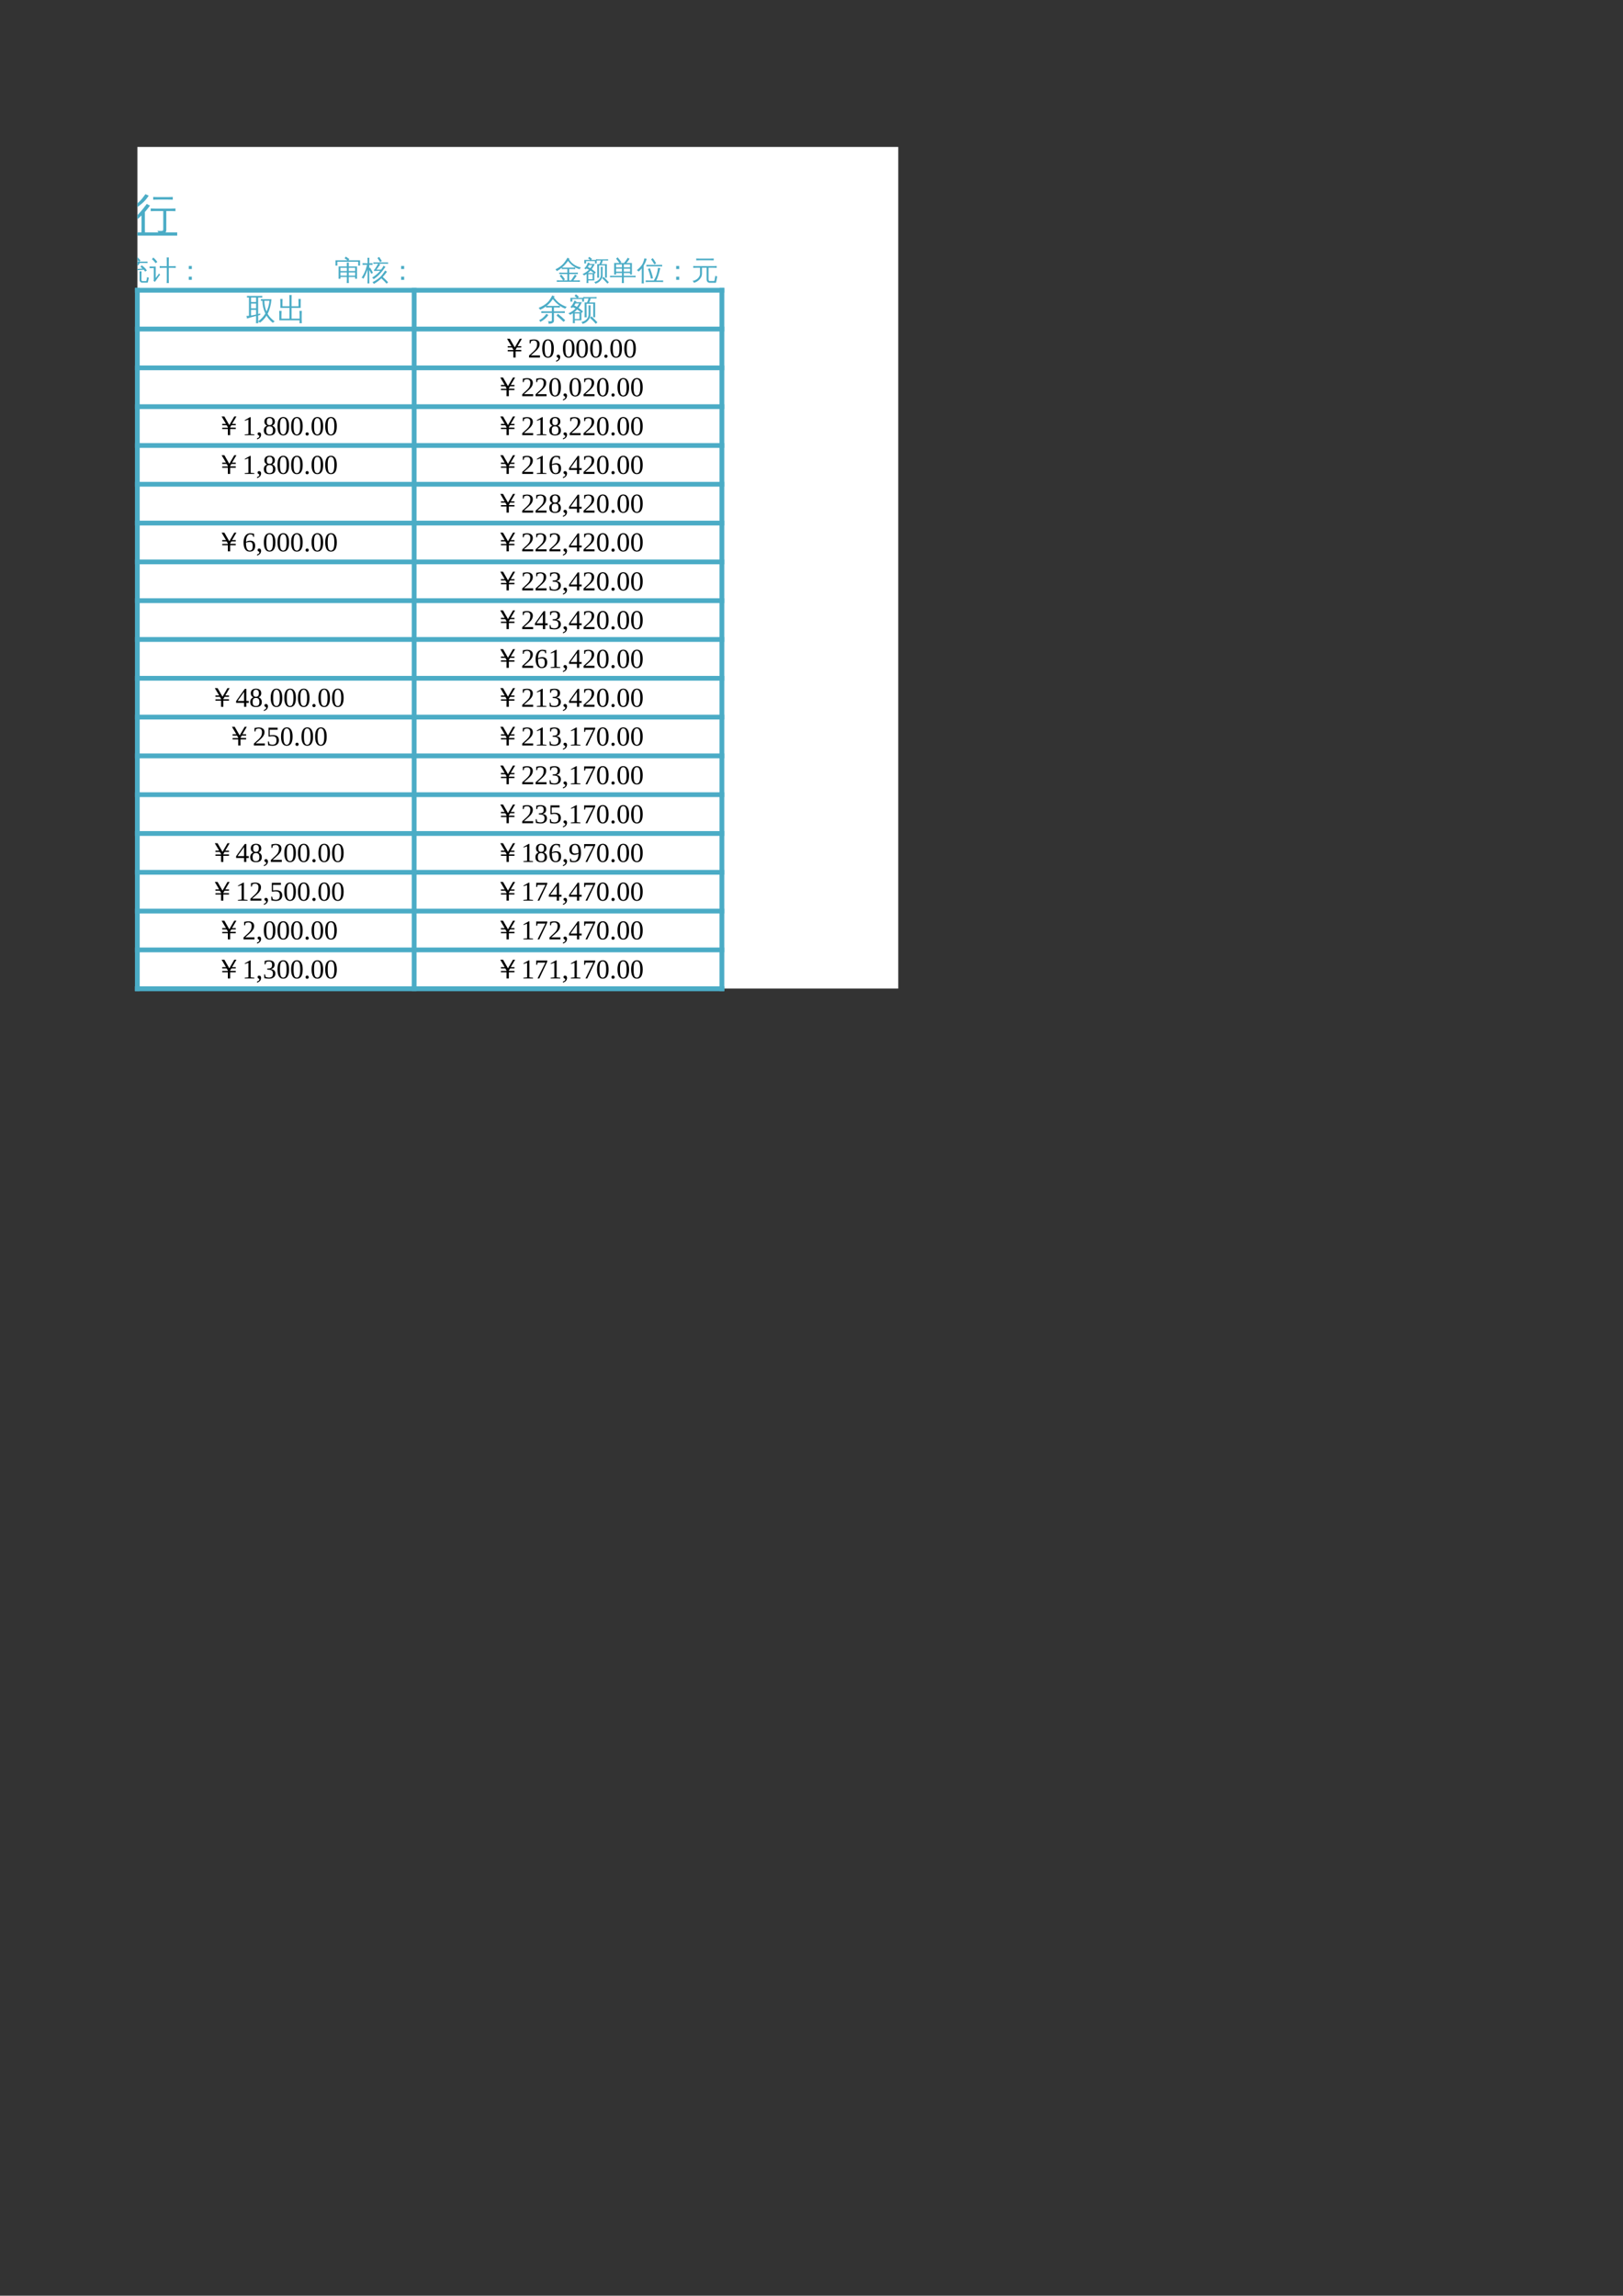 <?xml version="1.0" encoding="UTF-8"?>
<svg xmlns="http://www.w3.org/2000/svg" xmlns:xlink="http://www.w3.org/1999/xlink" width="595.304pt" height="841.89pt" viewBox="0 0 595.304 841.89" version="1.1">
<rect x="0" y="0" width="595.304" height="841.89" fill="#333333" stroke="none"/>
<defs>
<g>
<symbol overflow="visible" id="glyph0-0">
<path style="stroke:none;" d="M 0.328 0 L 0.328 -6.656 L 2.984 -6.656 L 2.984 0 Z M 0.672 -0.328 L 2.656 -0.328 L 2.656 -6.328 L 0.672 -6.328 Z M 0.672 -0.328 "/>
</symbol>
<symbol overflow="visible" id="glyph0-1">
<path style="stroke:none;" d="M 7.406 1.047 C 7.113 1.047 6.875 0.953 6.688 0.766 C 6.5 0.586 6.406 0.348 6.406 0.047 L 6.406 -1.734 C 6.406 -2.191 6.395 -2.648 6.375 -3.109 C 6.625 -3.086 6.875 -3.086 7.125 -3.109 C 7.102 -2.648 7.094 -2.191 7.094 -1.734 L 7.094 0.047 C 7.094 0.16 7.125 0.254 7.188 0.328 C 7.25 0.41 7.328 0.453 7.422 0.453 L 8.75 0.453 C 8.801 0.453 8.836 0.438 8.859 0.406 C 8.879 0.383 8.895 0.363 8.906 0.344 C 8.914 0.332 8.922 0.305 8.922 0.266 C 8.93 0.234 8.941 0.211 8.953 0.203 L 9.156 -1 C 9.352 -0.883 9.57 -0.816 9.812 -0.797 L 9.469 0.812 C 9.457 0.863 9.43 0.914 9.391 0.969 C 9.359 1.02 9.305 1.047 9.234 1.047 Z M 2.047 0.594 C 3.078 0.445 3.867 0.039 4.422 -0.625 C 4.691 -0.957 4.816 -1.328 4.797 -1.734 C 4.797 -2.191 4.785 -2.648 4.766 -3.109 C 5.016 -3.086 5.266 -3.086 5.516 -3.109 L 5.484 -1.641 C 5.484 -0.992 5.188 -0.395 4.594 0.156 C 4.008 0.719 3.305 1.086 2.484 1.266 C 2.43 0.973 2.285 0.75 2.047 0.594 Z M 9.344 -6.688 C 9.32 -6.508 9.32 -6.328 9.344 -6.141 C 9.008 -6.16 8.676 -6.172 8.344 -6.172 L 6.438 -6.172 L 6.5 -6.141 C 6.414 -5.992 6.219 -5.734 5.906 -5.359 C 5.906 -5.359 5.625 -5.047 5.062 -4.422 C 4.82 -4.148 4.68 -3.988 4.641 -3.938 L 7.234 -4.109 L 7.484 -4.141 C 7.254 -4.359 7.004 -4.551 6.734 -4.719 L 7.141 -5.344 C 7.93 -4.844 8.578 -4.203 9.078 -3.422 L 8.453 -3.016 C 8.297 -3.242 8.129 -3.469 7.953 -3.688 L 7.266 -3.656 L 3.578 -3.359 L 3.531 -3.859 C 3.664 -3.867 3.805 -3.938 3.953 -4.062 C 4.098 -4.195 4.359 -4.492 4.734 -4.953 C 5.109 -5.41 5.398 -5.816 5.609 -6.172 L 4.469 -6.172 C 4.133 -6.172 3.801 -6.16 3.469 -6.141 C 3.488 -6.328 3.488 -6.508 3.469 -6.688 C 3.801 -6.676 4.133 -6.672 4.469 -6.672 L 6.141 -6.672 L 5.031 -7.891 L 5.578 -8.391 L 6.734 -7.125 L 6.25 -6.672 L 8.344 -6.672 C 8.676 -6.672 9.008 -6.676 9.344 -6.688 Z M 3.5 -1.234 L 3.516 -0.75 C 2.555 -0.438 1.875 -0.203 1.469 -0.047 C 1.062 0.109 0.695 0.258 0.375 0.406 C 0.375 0.27 0.352 0.133 0.312 0 C 0.281 -0.145 0.223 -0.289 0.141 -0.438 C 0.492 -0.457 0.891 -0.508 1.328 -0.594 C 1.773 -0.676 2.5 -0.891 3.5 -1.234 Z M 2.672 -6.125 C 2.773 -6.039 2.883 -5.969 3 -5.906 C 3.125 -5.852 3.242 -5.801 3.359 -5.75 C 3.285 -5.57 3.188 -5.379 3.062 -5.172 C 2.938 -4.973 2.645 -4.523 2.188 -3.828 C 1.727 -3.141 1.422 -2.688 1.266 -2.469 L 2.797 -2.672 L 3.359 -2.812 L 3.328 -2.234 L 2.875 -2.203 L 0.297 -1.781 L 0.234 -2.328 C 0.359 -2.328 0.457 -2.379 0.531 -2.484 C 0.781 -2.785 1.117 -3.285 1.547 -3.984 L 1.891 -4.547 L 0.141 -4.281 L 0.078 -4.812 C 0.191 -4.82 0.285 -4.875 0.359 -4.969 C 0.535 -5.238 0.773 -5.672 1.078 -6.266 C 1.391 -6.859 1.586 -7.266 1.672 -7.484 C 1.766 -7.711 1.832 -7.891 1.875 -8.016 C 1.988 -7.941 2.102 -7.875 2.219 -7.812 C 2.332 -7.75 2.453 -7.695 2.578 -7.656 C 2.516 -7.531 2.441 -7.383 2.359 -7.219 C 2.273 -7.062 2.062 -6.691 1.719 -6.109 C 1.375 -5.523 1.145 -5.141 1.031 -4.953 L 1.938 -5.047 L 2.219 -5.125 C 2.312 -5.312 2.395 -5.477 2.469 -5.625 C 2.539 -5.781 2.609 -5.945 2.672 -6.125 Z M 2.672 -6.125 "/>
</symbol>
<symbol overflow="visible" id="glyph0-2">
<path style="stroke:none;" d="M 7.141 1.203 C 6.867 1.172 6.602 1.172 6.344 1.203 C 6.363 0.703 6.375 0.207 6.375 -0.281 L 6.375 -4.391 L 5.016 -4.391 C 4.598 -4.391 4.18 -4.379 3.766 -4.359 C 3.797 -4.578 3.797 -4.801 3.766 -5.031 C 4.18 -5.008 4.598 -5 5.016 -5 L 6.375 -5 L 6.375 -6.734 C 6.375 -7.234 6.363 -7.727 6.344 -8.219 C 6.602 -8.188 6.867 -8.188 7.141 -8.219 C 7.117 -7.727 7.109 -7.234 7.109 -6.734 L 7.109 -5 L 8.406 -5 C 8.82 -5 9.238 -5.008 9.656 -5.031 C 9.633 -4.801 9.633 -4.578 9.656 -4.359 C 9.238 -4.379 8.82 -4.391 8.406 -4.391 L 7.109 -4.391 L 7.109 -0.281 C 7.109 0.207 7.117 0.703 7.141 1.203 Z M 0.062 -4.266 C 0.07 -4.367 0.078 -4.473 0.078 -4.578 C 0.078 -4.691 0.07 -4.801 0.062 -4.906 C 0.457 -4.883 0.852 -4.875 1.25 -4.875 L 2.312 -4.875 L 2.312 -0.672 L 3.188 -1.797 L 3.516 -2.328 L 3.953 -1.859 L 3.609 -1.484 L 2.016 0.766 L 1.5 0.359 C 1.57 0.211 1.609 0.062 1.609 -0.094 L 1.609 -4.281 L 1.25 -4.281 C 0.852 -4.281 0.457 -4.273 0.062 -4.266 Z M 2.922 -6.547 L 2.266 -6.109 C 2.109 -6.336 1.922 -6.578 1.703 -6.828 C 1.492 -7.078 1.238 -7.316 0.938 -7.547 L 1.422 -8.172 C 1.754 -7.91 2.039 -7.641 2.281 -7.359 C 2.531 -7.078 2.742 -6.805 2.922 -6.547 Z M 2.922 -6.547 "/>
</symbol>
<symbol overflow="visible" id="glyph0-3">
<path style="stroke:none;" d="M 5.562 -3.953 L 4.438 -3.953 L 4.438 -5.078 L 5.562 -5.078 Z M 5.562 0 L 4.438 0 L 4.438 -1.141 L 5.562 -1.141 Z M 5.562 0 "/>
</symbol>
<symbol overflow="visible" id="glyph0-4">
<path style="stroke:none;" d=""/>
</symbol>
<symbol overflow="visible" id="glyph0-5">
<path style="stroke:none;" d="M 5.281 1.188 C 5.02 1.164 4.766 1.164 4.516 1.188 C 4.535 0.727 4.547 0.266 4.547 -0.203 L 4.547 -1.031 L 2.203 -1.031 L 2.203 -0.375 L 1.516 -0.375 L 1.516 -4.906 L 4.547 -4.906 L 4.516 -6.312 C 4.766 -6.289 5.02 -6.289 5.281 -6.312 L 5.25 -4.906 L 8.266 -4.906 L 8.266 -0.375 L 7.594 -0.375 L 7.594 -1.031 L 5.25 -1.031 L 5.25 -0.203 C 5.25 0.266 5.258 0.727 5.281 1.188 Z M 1.062 -5.203 L 0.375 -5.203 L 0.375 -7.156 L 4.781 -7.156 L 3.719 -7.891 L 4.156 -8.516 L 5.453 -7.609 L 5.141 -7.156 L 9.391 -7.156 L 9.391 -5.203 L 8.703 -5.203 L 8.703 -6.641 L 1.062 -6.641 Z M 5.25 -1.547 L 7.594 -1.547 L 7.594 -2.703 L 5.25 -2.703 Z M 4.547 -1.547 L 4.547 -2.703 L 2.203 -2.703 L 2.203 -1.547 Z M 5.25 -3.219 L 7.594 -3.219 L 7.594 -4.391 L 5.25 -4.391 Z M 4.547 -3.219 L 4.547 -4.391 L 2.203 -4.391 L 2.203 -3.219 Z M 4.547 -3.219 "/>
</symbol>
<symbol overflow="visible" id="glyph0-6">
<path style="stroke:none;" d="M 9.125 1.406 C 8.508 0.727 7.867 0.086 7.203 -0.516 L 7.328 -0.656 C 6.398 0.258 5.438 0.977 4.438 1.5 C 4.332 1.238 4.164 1.031 3.938 0.875 C 5.426 0.133 6.551 -0.691 7.312 -1.609 C 7.77 -2.18 8.191 -2.781 8.578 -3.406 C 8.797 -3.238 9.031 -3.098 9.281 -2.984 C 8.781 -2.273 8.258 -1.629 7.719 -1.047 C 8.406 -0.43 9.055 0.219 9.672 0.906 Z M 5.234 -5.891 C 4.91 -5.891 4.586 -5.879 4.266 -5.859 C 4.285 -6.035 4.285 -6.211 4.266 -6.391 C 4.586 -6.379 4.91 -6.375 5.234 -6.375 L 8.703 -6.375 C 9.023 -6.375 9.348 -6.379 9.672 -6.391 C 9.648 -6.211 9.648 -6.035 9.672 -5.859 C 9.348 -5.879 9.023 -5.891 8.703 -5.891 L 6.312 -5.891 C 6.445 -5.773 6.598 -5.676 6.766 -5.594 C 6.648 -5.445 6.195 -4.828 5.406 -3.734 L 6.719 -3.734 L 7.141 -3.781 C 7.484 -4.27 7.77 -4.734 8 -5.172 C 8.219 -5.016 8.453 -4.875 8.703 -4.75 C 7.984 -3.707 7.238 -2.781 6.469 -1.969 C 5.812 -1.289 5.109 -0.711 4.359 -0.234 C 4.242 -0.484 4.062 -0.676 3.812 -0.812 C 5.082 -1.602 6.07 -2.43 6.781 -3.297 L 4.516 -3.25 L 4.516 -3.734 C 4.617 -3.723 4.703 -3.758 4.766 -3.844 C 5.359 -4.77 5.773 -5.453 6.016 -5.891 Z M 7.375 -6.891 L 6.75 -6.5 L 5.766 -7.984 L 6.391 -8.406 Z M 2.766 -0.109 C 2.766 0.367 2.773 0.848 2.797 1.328 C 2.68 1.316 2.566 1.312 2.453 1.312 C 2.336 1.312 2.223 1.316 2.109 1.328 C 2.129 0.848 2.141 0.367 2.141 -0.109 L 2.141 -3.812 L 2.031 -3.5 C 1.758 -2.727 1.508 -2.109 1.281 -1.641 C 1.051 -1.172 0.836 -0.758 0.641 -0.406 C 0.555 -0.488 0.457 -0.562 0.344 -0.625 C 0.227 -0.688 0.102 -0.723 -0.031 -0.734 C 0.195 -1.109 0.453 -1.562 0.734 -2.094 C 1.016 -2.625 1.254 -3.176 1.453 -3.75 C 1.648 -4.332 1.82 -4.914 1.969 -5.5 L 1.312 -5.5 C 0.977 -5.5 0.641 -5.488 0.297 -5.469 C 0.305 -5.57 0.312 -5.676 0.312 -5.781 C 0.312 -5.883 0.305 -5.988 0.297 -6.094 C 0.641 -6.07 0.977 -6.062 1.312 -6.062 L 2.141 -6.062 L 2.141 -6.656 C 2.141 -7.133 2.129 -7.613 2.109 -8.094 C 2.223 -8.07 2.336 -8.062 2.453 -8.062 C 2.566 -8.062 2.68 -8.07 2.797 -8.094 C 2.773 -7.613 2.766 -7.133 2.766 -6.656 L 2.766 -6.062 L 3.969 -6.094 C 3.957 -5.988 3.953 -5.883 3.953 -5.781 C 3.953 -5.676 3.957 -5.57 3.969 -5.469 L 2.766 -5.5 L 2.766 -4.281 L 3.031 -4.5 C 3.227 -4.195 3.414 -3.883 3.594 -3.562 C 3.77 -3.25 3.941 -2.922 4.109 -2.578 L 3.5 -2.203 C 3.352 -2.535 3.191 -2.852 3.016 -3.156 L 2.766 -3.594 Z M 2.766 -0.109 "/>
</symbol>
<symbol overflow="visible" id="glyph0-7">
<path style="stroke:none;" d="M 5.188 -7.484 C 6.102 -5.973 7.555 -4.984 9.547 -4.516 C 9.316 -4.348 9.176 -4.133 9.125 -3.875 C 8.27 -4.082 7.461 -4.461 6.703 -5.016 C 5.941 -5.566 5.312 -6.207 4.812 -6.938 C 4.133 -5.988 3.395 -5.176 2.594 -4.5 C 2.906 -4.477 3.223 -4.469 3.547 -4.469 L 6.391 -4.469 C 6.742 -4.469 7.094 -4.477 7.438 -4.5 C 7.414 -4.301 7.414 -4.109 7.438 -3.922 C 7.094 -3.941 6.742 -3.953 6.391 -3.953 L 5.219 -3.953 L 5.219 -2.625 L 7.359 -2.625 C 7.703 -2.625 8.051 -2.633 8.406 -2.656 C 8.383 -2.469 8.383 -2.281 8.406 -2.094 C 8.051 -2.102 7.703 -2.109 7.359 -2.109 L 5.219 -2.109 L 5.219 0.203 L 5.922 0.203 L 6.828 -1.188 L 7.359 -1.938 C 7.547 -1.77 7.754 -1.625 7.984 -1.5 L 7.453 -0.75 L 6.75 0.203 L 8.125 0.203 C 8.469 0.203 8.816 0.191 9.172 0.172 C 9.148 0.359 9.148 0.551 9.172 0.75 C 8.816 0.727 8.469 0.719 8.125 0.719 L 6.391 0.719 C 6.391 0.727 6.383 0.727 6.375 0.719 L 1.719 0.719 C 1.363 0.719 1.016 0.727 0.672 0.75 C 0.68 0.551 0.68 0.359 0.672 0.172 C 1.016 0.191 1.363 0.203 1.719 0.203 L 3 0.203 C 2.613 -0.379 2.195 -0.93 1.75 -1.453 L 2.312 -1.938 C 2.812 -1.375 3.266 -0.781 3.672 -0.156 L 3.141 0.203 L 4.547 0.203 L 4.547 -2.109 L 2.625 -2.109 C 2.281 -2.109 1.93 -2.102 1.578 -2.094 C 1.598 -2.281 1.598 -2.469 1.578 -2.656 C 1.93 -2.633 2.281 -2.625 2.625 -2.625 L 4.547 -2.625 L 4.547 -3.953 L 3.547 -3.953 C 3.191 -3.953 2.844 -3.941 2.5 -3.922 C 2.508 -4.098 2.508 -4.266 2.5 -4.422 C 1.914 -3.922 1.305 -3.508 0.672 -3.188 C 0.578 -3.445 0.41 -3.66 0.172 -3.828 C 1.578 -4.516 2.629 -5.301 3.328 -6.188 C 3.797 -6.789 4.223 -7.438 4.609 -8.125 C 4.836 -7.969 5.082 -7.832 5.344 -7.719 Z M 5.188 -7.484 "/>
</symbol>
<symbol overflow="visible" id="glyph0-8">
<path style="stroke:none;" d="M 2.266 1.188 C 2.035 1.164 1.805 1.164 1.578 1.188 C 1.598 0.758 1.609 0.332 1.609 -0.094 L 1.609 -2.156 C 1.305 -1.945 1 -1.766 0.688 -1.609 C 0.52 -1.805 0.32 -1.969 0.094 -2.094 C 1 -2.477 1.797 -3.02 2.484 -3.719 C 2.191 -3.883 1.895 -4.031 1.594 -4.156 C 1.5 -4.051 1.391 -3.938 1.266 -3.812 C 1.141 -4 0.969 -4.129 0.75 -4.203 C 1.062 -4.473 1.316 -4.77 1.516 -5.094 C 1.711 -5.426 1.914 -5.844 2.125 -6.344 C 2.332 -6.25 2.551 -6.176 2.781 -6.125 C 2.738 -6.02 2.703 -5.914 2.672 -5.812 L 4.578 -5.812 C 4.297 -5.133 3.93 -4.504 3.484 -3.922 C 4.023 -3.555 4.523 -3.156 4.984 -2.719 L 4.5 -2.219 L 4.438 -2.266 L 4.438 0.219 L 2.234 0.219 C 2.242 0.539 2.254 0.863 2.266 1.188 Z M 1.406 -6 L 0.766 -6 L 0.766 -7.281 L 2.953 -7.281 L 2.156 -7.875 L 2.578 -8.438 L 3.578 -7.672 L 3.266 -7.281 L 5.312 -7.281 L 5.312 -6 L 4.672 -6 L 4.672 -6.859 L 1.406 -6.859 Z M 3.797 -2.062 L 2.234 -2.062 L 2.234 -0.203 L 3.797 -0.203 Z M 2.047 -2.484 L 4.203 -2.484 C 3.836 -2.816 3.445 -3.117 3.031 -3.391 C 2.727 -3.055 2.398 -2.754 2.047 -2.484 Z M 2.953 -4.266 C 3.234 -4.617 3.477 -4.992 3.688 -5.391 L 2.484 -5.391 C 2.359 -5.16 2.219 -4.938 2.062 -4.719 C 2.363 -4.57 2.66 -4.422 2.953 -4.266 Z M 9.766 0.906 L 9.25 1.391 C 8.938 1.047 8.617 0.707 8.297 0.375 C 7.973 0.039 7.645 -0.281 7.312 -0.594 L 7.781 -1.125 C 8.125 -0.801 8.461 -0.469 8.797 -0.125 C 9.129 0.207 9.453 0.551 9.766 0.906 Z M 6.797 -4.766 C 6.91 -4.754 7.023 -4.75 7.141 -4.75 C 7.266 -4.75 7.383 -4.754 7.5 -4.766 C 7.477 -4.328 7.469 -3.883 7.469 -3.438 L 7.469 -1.672 C 7.469 -1.266 7.375 -0.875 7.188 -0.5 C 7.008 -0.125 6.766 0.211 6.453 0.516 C 5.984 0.953 5.438 1.254 4.812 1.422 C 4.789 1.297 4.738 1.176 4.656 1.062 C 4.582 0.957 4.484 0.867 4.359 0.797 C 5.004 0.711 5.578 0.438 6.078 -0.031 C 6.578 -0.5 6.828 -1.047 6.828 -1.672 L 6.828 -3.438 C 6.828 -3.883 6.816 -4.328 6.797 -4.766 Z M 5.922 -7.078 C 5.617 -7.078 5.316 -7.066 5.016 -7.047 C 5.035 -7.129 5.047 -7.211 5.047 -7.297 C 5.047 -7.379 5.035 -7.461 5.016 -7.547 C 5.316 -7.523 5.617 -7.516 5.922 -7.516 L 8.594 -7.516 C 8.895 -7.516 9.195 -7.523 9.5 -7.547 C 9.488 -7.461 9.484 -7.379 9.484 -7.297 C 9.484 -7.211 9.488 -7.129 9.5 -7.047 C 9.195 -7.066 8.895 -7.078 8.594 -7.078 L 7.516 -7.078 C 7.492 -6.898 7.445 -6.711 7.375 -6.516 C 7.312 -6.316 7.195 -6.062 7.031 -5.75 L 7.016 -5.75 L 9.031 -5.75 L 9.031 -0.797 L 8.375 -0.797 L 8.375 -5.297 L 6.766 -5.297 L 6.75 -5.25 C 6.738 -5.27 6.723 -5.285 6.703 -5.297 C 6.523 -5.297 6.344 -5.297 6.156 -5.297 L 6.156 -2.094 C 6.156 -1.645 6.164 -1.203 6.188 -0.766 C 6.07 -0.773 5.957 -0.781 5.844 -0.781 C 5.727 -0.781 5.609 -0.773 5.484 -0.766 C 5.504 -1.203 5.516 -1.645 5.516 -2.094 L 5.516 -5.75 C 5.773 -5.75 6.035 -5.75 6.297 -5.75 C 6.359 -5.844 6.414 -5.953 6.469 -6.078 C 6.531 -6.211 6.617 -6.445 6.734 -6.781 L 6.812 -7.078 Z M 5.922 -7.078 "/>
</symbol>
<symbol overflow="visible" id="glyph0-9">
<path style="stroke:none;" d="M 5.281 1.203 C 5.031 1.172 4.773 1.172 4.516 1.203 C 4.547 0.734 4.562 0.266 4.562 -0.203 L 4.562 -0.953 L 1.234 -0.953 C 0.879 -0.953 0.523 -0.941 0.172 -0.922 C 0.203 -1.117 0.203 -1.312 0.172 -1.5 C 0.523 -1.477 0.879 -1.469 1.234 -1.469 L 4.562 -1.469 L 4.562 -2.484 L 2.391 -2.484 L 2.391 -1.938 L 1.703 -1.938 L 1.703 -6.156 L 3.641 -6.156 C 3.266 -6.719 2.852 -7.25 2.406 -7.75 L 2.984 -8.25 C 3.484 -7.676 3.941 -7.078 4.359 -6.453 L 3.906 -6.156 L 5.297 -6.156 C 5.578 -6.457 5.875 -6.844 6.188 -7.312 L 6.703 -8.109 C 6.91 -7.953 7.129 -7.82 7.359 -7.719 C 7.078 -7.238 6.691 -6.719 6.203 -6.156 L 8.219 -6.156 L 8.219 -1.938 L 7.547 -1.938 L 7.547 -2.484 L 5.25 -2.484 L 5.25 -1.469 L 8.531 -1.469 C 8.883 -1.469 9.238 -1.477 9.594 -1.5 C 9.562 -1.312 9.562 -1.117 9.594 -0.922 C 9.238 -0.941 8.883 -0.953 8.531 -0.953 L 5.25 -0.953 L 5.25 -0.203 C 5.25 0.266 5.258 0.734 5.281 1.203 Z M 5.25 -3 L 7.547 -3 L 7.547 -4.078 L 5.25 -4.078 Z M 4.562 -3 L 4.562 -4.078 L 2.391 -4.078 L 2.391 -3 Z M 5.25 -4.594 L 7.547 -4.594 L 7.547 -5.641 L 5.734 -5.641 L 5.688 -5.594 C 5.676 -5.602 5.664 -5.617 5.656 -5.641 L 5.25 -5.641 Z M 4.562 -4.594 L 4.562 -5.641 L 2.391 -5.641 C 2.391 -5.297 2.391 -4.945 2.391 -4.594 Z M 4.562 -4.594 "/>
</symbol>
<symbol overflow="visible" id="glyph0-10">
<path style="stroke:none;" d="M 9.672 0.219 C 9.648 0.426 9.648 0.629 9.672 0.828 C 9.305 0.805 8.941 0.797 8.578 0.797 L 4.359 0.797 C 3.992 0.797 3.629 0.805 3.266 0.828 C 3.285 0.629 3.285 0.426 3.266 0.219 C 3.629 0.238 3.992 0.25 4.359 0.25 L 6.266 0.25 C 6.742 -0.594 7.094 -1.359 7.312 -2.047 C 7.531 -2.734 7.691 -3.523 7.797 -4.422 C 8.066 -4.348 8.344 -4.305 8.625 -4.297 C 8.164 -2.285 7.68 -0.77 7.172 0.25 L 8.578 0.25 C 8.941 0.25 9.305 0.238 9.672 0.219 Z M 5.188 -0.406 C 4.926 -1.633 4.562 -2.82 4.094 -3.969 L 4.797 -4.266 C 5.285 -3.066 5.664 -1.832 5.938 -0.562 Z M 9.312 -5.5 C 9.289 -5.301 9.289 -5.102 9.312 -4.906 C 8.945 -4.926 8.582 -4.938 8.219 -4.938 L 4.609 -4.938 C 4.242 -4.938 3.879 -4.926 3.516 -4.906 C 3.535 -5.102 3.535 -5.301 3.516 -5.5 C 3.879 -5.488 4.242 -5.484 4.609 -5.484 L 8.219 -5.484 C 8.582 -5.484 8.945 -5.488 9.312 -5.5 Z M 6.438 -5.656 C 6.082 -6.301 5.688 -6.922 5.25 -7.516 L 5.859 -7.953 C 6.328 -7.336 6.742 -6.691 7.109 -6.016 Z M 2.578 1.328 C 2.441 1.316 2.305 1.312 2.172 1.312 C 2.047 1.312 1.914 1.316 1.781 1.328 C 1.812 0.867 1.828 0.41 1.828 -0.047 L 1.828 -4.188 L 1.672 -4 C 1.367 -3.645 1.031 -3.316 0.656 -3.016 C 0.582 -3.117 0.488 -3.219 0.375 -3.312 C 0.27 -3.406 0.145 -3.477 0 -3.531 C 0.383 -3.82 0.742 -4.145 1.078 -4.5 C 1.629 -5.07 2.023 -5.629 2.266 -6.172 C 2.359 -6.391 2.457 -6.672 2.562 -7.016 C 2.676 -7.367 2.758 -7.66 2.812 -7.891 C 2.957 -7.848 3.098 -7.805 3.234 -7.766 C 3.367 -7.734 3.508 -7.711 3.656 -7.703 C 3.457 -7.078 3.254 -6.555 3.047 -6.141 C 2.836 -5.734 2.664 -5.426 2.531 -5.219 L 2.531 -0.047 C 2.531 0.41 2.547 0.867 2.578 1.328 Z M 2.578 1.328 "/>
</symbol>
<symbol overflow="visible" id="glyph0-11">
<path style="stroke:none;" d="M 6.656 1.094 C 6.164 1.051 5.844 0.816 5.688 0.391 C 5.625 0.211 5.594 0.004 5.594 -0.234 L 5.594 -4.422 L 3.906 -4.422 L 3.906 -2.234 C 3.906 -1.504 3.617 -0.82 3.047 -0.188 C 2.484 0.445 1.77 0.875 0.906 1.094 C 0.844 0.789 0.676 0.562 0.406 0.406 C 0.883 0.344 1.332 0.188 1.75 -0.062 C 2.176 -0.312 2.52 -0.629 2.781 -1.016 C 3.039 -1.41 3.172 -1.816 3.172 -2.234 L 3.172 -4.422 L 1.938 -4.422 C 1.52 -4.422 1.102 -4.41 0.688 -4.391 C 0.707 -4.609 0.707 -4.832 0.688 -5.062 C 1.102 -5.039 1.52 -5.031 1.938 -5.031 L 8.062 -5.031 C 8.477 -5.031 8.895 -5.039 9.312 -5.062 C 9.281 -4.832 9.281 -4.609 9.312 -4.391 C 8.895 -4.41 8.477 -4.422 8.062 -4.422 L 6.312 -4.422 L 6.312 -0.234 C 6.312 0.211 6.43 0.438 6.672 0.438 L 8.297 0.422 C 8.391 0.422 8.453 0.379 8.484 0.297 C 8.535 0.148 8.562 0.004 8.562 -0.141 L 8.797 -1.5 C 9.004 -1.344 9.238 -1.266 9.5 -1.266 L 9.109 0.812 C 9.078 0.945 9.02 1.035 8.938 1.078 C 8.906 1.086 8.867 1.094 8.828 1.094 Z M 8.203 -7.812 C 8.18 -7.582 8.18 -7.359 8.203 -7.141 C 7.785 -7.16 7.367 -7.172 6.953 -7.172 L 3.031 -7.172 C 2.613 -7.172 2.195 -7.16 1.781 -7.141 C 1.812 -7.359 1.812 -7.582 1.781 -7.812 C 2.195 -7.789 2.613 -7.781 3.031 -7.781 L 6.953 -7.781 C 7.367 -7.781 7.785 -7.789 8.203 -7.812 Z M 8.203 -7.812 "/>
</symbol>
<symbol overflow="visible" id="glyph0-12">
<path style="stroke:none;" d="M 7.828 -6.859 L 6.234 -4.141 L 7.594 -4.141 L 7.594 -3.656 L 5.984 -3.656 L 5.531 -2.906 L 5.531 -2.781 L 7.594 -2.766 L 7.594 -2.25 L 5.531 -2.25 L 5.531 0 L 4.688 0 L 4.688 -2.25 L 2.625 -2.25 L 2.625 -2.734 L 4.672 -2.734 L 4.688 -2.891 L 4.234 -3.656 L 2.625 -3.656 L 2.625 -4.141 L 4 -4.141 L 2.391 -6.859 L 3.406 -6.859 L 5.219 -3.703 L 7.047 -6.859 Z M 7.828 -6.859 "/>
</symbol>
<symbol overflow="visible" id="glyph1-0">
<path style="stroke:none;" d="M 0.359 0 L 0.359 -7.328 L 3.281 -7.328 L 3.281 0 Z M 0.734 -0.359 L 2.922 -0.359 L 2.922 -6.969 L 0.734 -6.969 Z M 0.734 -0.359 "/>
</symbol>
<symbol overflow="visible" id="glyph1-1">
<path style="stroke:none;" d=""/>
</symbol>
<symbol overflow="visible" id="glyph1-2">
<path style="stroke:none;" d="M 4.531 1.328 C 4.25 1.297 3.973 1.297 3.703 1.328 C 3.723 0.816 3.734 0.301 3.734 -0.219 L 3.734 -1.359 C 2.492 -1.035 1.379 -0.711 0.391 -0.391 C 0.398 -0.723 0.32 -1.035 0.156 -1.328 C 0.477 -1.336 0.801 -1.359 1.125 -1.391 L 1.125 -8.109 C 0.875 -8.098 0.629 -8.094 0.391 -8.094 C 0.41 -8.301 0.41 -8.508 0.391 -8.719 C 0.773 -8.695 1.156 -8.688 1.531 -8.688 L 4.828 -8.688 C 5.223 -8.688 5.613 -8.695 6 -8.719 C 5.977 -8.508 5.977 -8.301 6 -8.094 L 4.484 -8.109 L 4.484 -2.047 L 5.266 -2.234 L 5.25 -1.719 L 4.484 -1.531 L 4.5 0.609 C 5.57 -0.148 6.453 -1.098 7.141 -2.234 C 6.43 -3.711 6.07 -5.273 6.062 -6.922 C 5.863 -6.91 5.672 -6.898 5.484 -6.891 C 5.504 -7.098 5.504 -7.305 5.484 -7.516 C 5.867 -7.492 6.254 -7.484 6.641 -7.484 L 9.375 -7.484 C 9.188 -5.359 8.711 -3.57 7.953 -2.125 C 8.273 -1.562 8.672 -1.039 9.141 -0.562 C 9.617 -0.082 10.102 0.332 10.594 0.688 C 10.301 0.77 10.066 0.93 9.891 1.172 C 8.973 0.484 8.195 -0.391 7.562 -1.453 C 6.945 -0.473 6.16 0.375 5.203 1.094 C 4.992 0.926 4.758 0.797 4.5 0.703 C 4.508 0.91 4.52 1.117 4.531 1.328 Z M 6.75 -6.922 C 6.781 -5.473 7.047 -4.156 7.547 -2.969 C 8.141 -4.164 8.504 -5.484 8.641 -6.922 Z M 3.734 -6.453 L 3.734 -8.109 L 1.875 -8.109 L 1.875 -6.453 Z M 3.734 -4.141 L 3.734 -5.891 L 1.875 -5.891 L 1.875 -4.141 Z M 3.734 -3.578 L 1.875 -3.578 L 1.875 -1.5 C 2.426 -1.582 3.047 -1.703 3.734 -1.859 Z M 3.734 -3.578 "/>
</symbol>
<symbol overflow="visible" id="glyph1-3">
<path style="stroke:none;" d="M 9.5 1.328 C 9.207 1.297 8.922 1.297 8.641 1.328 C 8.66 0.961 8.676 0.609 8.688 0.266 L 1.25 0.266 L 1.25 -1.641 C 1.25 -2.172 1.238 -2.695 1.219 -3.219 C 1.5 -3.195 1.785 -3.195 2.078 -3.219 C 2.047 -2.695 2.031 -2.172 2.031 -1.641 L 2.031 -0.359 L 4.969 -0.359 L 4.969 -4.297 L 1.641 -4.297 L 1.641 -6 C 1.641 -6.531 1.625 -7.055 1.594 -7.578 C 1.875 -7.555 2.156 -7.555 2.438 -7.578 C 2.414 -7.055 2.406 -6.531 2.406 -6 L 2.406 -4.906 L 4.969 -4.906 L 4.969 -7.469 C 4.969 -7.988 4.957 -8.508 4.938 -9.031 C 5.219 -9 5.5 -9 5.781 -9.031 C 5.758 -8.508 5.75 -7.988 5.75 -7.469 L 5.75 -4.906 L 8.297 -4.906 C 8.297 -5.281 8.297 -5.688 8.297 -6.125 C 8.297 -6.57 8.285 -7.055 8.266 -7.578 C 8.555 -7.555 8.844 -7.555 9.125 -7.578 C 9.102 -7.098 9.094 -6.586 9.094 -6.047 C 9.094 -5.504 9.094 -4.922 9.094 -4.297 L 5.75 -4.297 L 5.75 -0.359 L 8.688 -0.359 L 8.688 -1.641 C 8.688 -2.172 8.672 -2.695 8.641 -3.219 C 8.922 -3.195 9.207 -3.195 9.5 -3.219 C 9.469 -2.695 9.453 -2.172 9.453 -1.641 L 9.453 -0.266 C 9.453 0.266 9.469 0.797 9.5 1.328 Z M 9.5 1.328 "/>
</symbol>
<symbol overflow="visible" id="glyph1-4">
<path style="stroke:none;" d="M 9.938 0.219 L 9.344 0.828 L 8.062 -0.359 L 6.75 -1.484 L 7.266 -2.141 L 8.625 -1 Z M 3.078 -2.156 C 3.285 -1.977 3.516 -1.82 3.766 -1.688 C 3.098 -0.688 2.113 0.156 0.812 0.844 C 0.727 0.594 0.578 0.383 0.359 0.219 C 1.117 -0.145 1.773 -0.633 2.328 -1.25 C 2.586 -1.551 2.836 -1.852 3.078 -2.156 Z M 5.031 0.078 L 5.031 -2.453 L 2.359 -2.453 C 1.953 -2.453 1.551 -2.441 1.156 -2.422 C 1.176 -2.648 1.176 -2.867 1.156 -3.078 C 1.551 -3.055 1.953 -3.047 2.359 -3.047 L 5.031 -3.047 L 5.031 -4.453 L 4.094 -4.453 C 3.688 -4.453 3.285 -4.441 2.891 -4.422 C 2.922 -4.641 2.922 -4.859 2.891 -5.078 C 3.285 -5.047 3.688 -5.031 4.094 -5.031 L 6.797 -5.031 C 7.191 -5.031 7.594 -5.047 8 -5.078 C 7.969 -4.859 7.969 -4.641 8 -4.422 C 7.594 -4.441 7.191 -4.453 6.797 -4.453 L 5.812 -4.453 L 5.812 -3.047 L 8.594 -3.047 C 9 -3.047 9.398 -3.055 9.797 -3.078 C 9.773 -2.867 9.773 -2.648 9.797 -2.422 C 9.398 -2.441 9 -2.453 8.594 -2.453 L 5.812 -2.453 L 5.812 0.344 C 5.812 0.656 5.719 0.895 5.531 1.062 C 5.352 1.227 5.141 1.344 4.891 1.406 C 4.617 1.469 4.266 1.5 3.828 1.5 C 3.898 1.133 3.816 0.82 3.578 0.562 C 3.797 0.594 4.062 0.609 4.375 0.609 C 4.688 0.609 4.875 0.582 4.938 0.531 C 5 0.488 5.031 0.336 5.031 0.078 Z M 10.531 -4.656 C 10.406 -4.582 10.297 -4.488 10.203 -4.375 C 10.109 -4.27 10.035 -4.148 9.984 -4.016 C 9.492 -4.191 9.031 -4.406 8.594 -4.656 C 8.156 -4.914 7.719 -5.227 7.281 -5.594 C 6.844 -5.957 6.473 -6.301 6.172 -6.625 C 5.867 -6.957 5.613 -7.25 5.406 -7.5 C 5.176 -7.176 4.93 -6.859 4.672 -6.547 C 3.984 -5.742 3.25 -5.078 2.469 -4.547 C 1.914 -4.172 1.332 -3.852 0.719 -3.594 C 0.676 -3.727 0.609 -3.852 0.516 -3.969 C 0.43 -4.094 0.32 -4.207 0.188 -4.312 C 0.812 -4.562 1.41 -4.859 1.984 -5.203 C 2.891 -5.754 3.582 -6.352 4.062 -7 C 4.227 -7.227 4.426 -7.535 4.656 -7.922 C 4.895 -8.316 5.078 -8.641 5.203 -8.891 C 5.348 -8.816 5.488 -8.75 5.625 -8.688 C 5.758 -8.625 5.906 -8.57 6.062 -8.531 L 5.797 -8.094 C 6.047 -7.781 6.336 -7.438 6.672 -7.062 C 7.016 -6.695 7.363 -6.375 7.719 -6.094 C 8.082 -5.82 8.508 -5.562 9 -5.312 C 9.488 -5.062 10 -4.844 10.531 -4.656 Z M 10.531 -4.656 "/>
</symbol>
<symbol overflow="visible" id="glyph1-5">
<path style="stroke:none;" d="M 2.5 1.312 C 2.238 1.281 1.984 1.281 1.734 1.312 C 1.754 0.844 1.766 0.367 1.766 -0.109 L 1.766 -2.359 C 1.441 -2.141 1.102 -1.941 0.75 -1.766 C 0.562 -1.984 0.344 -2.16 0.094 -2.297 C 1.094 -2.723 1.973 -3.32 2.734 -4.094 C 2.41 -4.27 2.082 -4.426 1.75 -4.562 C 1.645 -4.445 1.523 -4.32 1.391 -4.188 C 1.254 -4.395 1.066 -4.539 0.828 -4.625 C 1.16 -4.926 1.438 -5.254 1.656 -5.609 C 1.883 -5.961 2.109 -6.422 2.328 -6.984 C 2.555 -6.879 2.797 -6.797 3.047 -6.734 C 3.016 -6.617 2.977 -6.504 2.938 -6.391 L 5.031 -6.391 C 4.727 -5.648 4.328 -4.957 3.828 -4.312 C 4.43 -3.914 4.984 -3.473 5.484 -2.984 L 4.938 -2.438 L 4.875 -2.5 L 4.875 0.25 L 2.453 0.25 C 2.461 0.602 2.477 0.957 2.5 1.312 Z M 1.547 -6.594 L 0.844 -6.594 L 0.844 -8 L 3.25 -8 L 2.375 -8.672 L 2.844 -9.281 L 3.938 -8.438 L 3.594 -8 L 5.844 -8 L 5.844 -6.594 L 5.141 -6.594 L 5.141 -7.547 L 1.547 -7.547 Z M 4.172 -2.266 L 2.453 -2.266 L 2.453 -0.219 L 4.172 -0.219 Z M 2.25 -2.734 L 4.625 -2.734 C 4.227 -3.098 3.797 -3.43 3.328 -3.734 C 3.004 -3.367 2.645 -3.035 2.25 -2.734 Z M 3.25 -4.688 C 3.562 -5.082 3.832 -5.5 4.062 -5.938 L 2.734 -5.938 C 2.598 -5.676 2.441 -5.426 2.266 -5.188 C 2.598 -5.031 2.926 -4.863 3.25 -4.688 Z M 10.75 0.984 L 10.172 1.531 C 9.828 1.145 9.477 0.77 9.125 0.406 C 8.77 0.051 8.406 -0.297 8.031 -0.641 L 8.547 -1.234 C 8.93 -0.879 9.305 -0.516 9.672 -0.141 C 10.047 0.223 10.406 0.598 10.75 0.984 Z M 7.484 -5.25 C 7.609 -5.227 7.734 -5.219 7.859 -5.219 C 7.992 -5.219 8.125 -5.227 8.25 -5.25 C 8.227 -4.758 8.219 -4.27 8.219 -3.781 L 8.219 -1.844 C 8.219 -1.395 8.113 -0.961 7.906 -0.547 C 7.707 -0.141 7.438 0.227 7.094 0.562 C 6.582 1.051 5.984 1.383 5.297 1.562 C 5.266 1.426 5.207 1.297 5.125 1.172 C 5.039 1.047 4.93 0.945 4.797 0.875 C 5.504 0.781 6.133 0.477 6.688 -0.031 C 7.238 -0.551 7.516 -1.156 7.516 -1.844 L 7.516 -3.781 C 7.516 -4.27 7.504 -4.758 7.484 -5.25 Z M 6.516 -7.781 C 6.18 -7.781 5.848 -7.77 5.516 -7.75 C 5.535 -7.844 5.547 -7.938 5.547 -8.031 C 5.547 -8.125 5.535 -8.211 5.516 -8.297 C 5.848 -8.273 6.18 -8.266 6.516 -8.266 L 9.453 -8.266 C 9.785 -8.266 10.113 -8.273 10.438 -8.297 C 10.438 -8.211 10.438 -8.125 10.438 -8.031 C 10.438 -7.938 10.438 -7.844 10.438 -7.75 C 10.113 -7.77 9.785 -7.781 9.453 -7.781 L 8.266 -7.781 C 8.242 -7.582 8.195 -7.375 8.125 -7.156 C 8.051 -6.945 7.922 -6.672 7.734 -6.328 L 7.719 -6.312 L 9.922 -6.312 L 9.922 -0.875 L 9.219 -0.875 L 9.219 -5.828 L 7.438 -5.828 L 7.422 -5.781 C 7.41 -5.789 7.395 -5.805 7.375 -5.828 C 7.176 -5.828 6.973 -5.828 6.766 -5.828 L 6.781 -2.297 C 6.781 -1.805 6.789 -1.32 6.812 -0.844 C 6.688 -0.852 6.555 -0.859 6.422 -0.859 C 6.297 -0.859 6.164 -0.852 6.031 -0.844 C 6.051 -1.32 6.062 -1.805 6.062 -2.297 L 6.062 -6.312 C 6.352 -6.312 6.641 -6.312 6.922 -6.312 C 6.992 -6.426 7.062 -6.551 7.125 -6.688 C 7.188 -6.832 7.281 -7.086 7.406 -7.453 L 7.5 -7.781 Z M 6.516 -7.781 "/>
</symbol>
<symbol overflow="visible" id="glyph2-0">
<path style="stroke:none;" d="M 0.531 0 L 0.531 -10.641 L 4.781 -10.641 L 4.781 0 Z M 1.062 -0.531 L 4.25 -0.531 L 4.25 -10.109 L 1.062 -10.109 Z M 1.062 -0.531 "/>
</symbol>
<symbol overflow="visible" id="glyph2-1">
<path style="stroke:none;" d="M 8 1.719 C 7.57 1.676 7.148 1.676 6.734 1.719 C 6.773 0.945 6.797 0.172 6.797 -0.609 L 6.797 -4.25 L 2.031 -4.25 L 2.031 -3.438 L 0.891 -3.438 L 0.891 -9.828 L 6.797 -9.828 L 6.797 -10.812 C 6.797 -11.582 6.773 -12.359 6.734 -13.141 C 7.148 -13.098 7.57 -13.098 8 -13.141 C 7.957 -12.359 7.938 -11.582 7.938 -10.812 L 7.938 -9.828 L 13.828 -9.828 L 13.828 -3.438 L 12.688 -3.438 L 12.688 -4.25 L 7.938 -4.25 L 7.938 -0.609 C 7.938 0.172 7.957 0.945 8 1.719 Z M 7.938 -5.188 L 12.688 -5.188 L 12.688 -8.891 L 7.938 -8.891 Z M 6.797 -5.188 L 6.797 -8.891 L 2.031 -8.891 L 2.031 -5.188 Z M 6.797 -5.188 "/>
</symbol>
<symbol overflow="visible" id="glyph2-2">
<path style="stroke:none;" d="M 8.078 -5.781 L 8.078 -2.719 L 11.094 -2.719 C 11.656 -2.719 12.219 -2.734 12.781 -2.766 C 12.75 -2.453 12.75 -2.145 12.781 -1.844 C 12.219 -1.875 11.656 -1.891 11.094 -1.891 L 4.859 -1.891 C 4.297 -1.891 3.734 -1.875 3.172 -1.844 C 3.203 -2.145 3.203 -2.453 3.172 -2.766 C 3.734 -2.734 4.297 -2.719 4.859 -2.719 L 7 -2.719 L 7 -5.781 L 5.891 -5.781 C 5.328 -5.781 4.766 -5.766 4.203 -5.734 C 4.234 -6.047 4.234 -6.352 4.203 -6.656 C 4.766 -6.625 5.328 -6.609 5.891 -6.609 L 7 -6.609 L 7 -9 L 5.203 -9 C 4.648 -9 4.094 -8.984 3.531 -8.953 C 3.562 -9.254 3.562 -9.555 3.531 -9.859 C 4.094 -9.836 4.648 -9.828 5.203 -9.828 L 10.703 -9.828 C 11.266 -9.828 11.82 -9.836 12.375 -9.859 C 12.344 -9.555 12.344 -9.254 12.375 -8.953 C 11.82 -8.984 11.266 -9 10.703 -9 L 8.078 -9 L 8.078 -6.609 L 10.188 -6.609 C 10.75 -6.609 11.305 -6.625 11.859 -6.656 C 11.828 -6.352 11.828 -6.047 11.859 -5.734 L 9.844 -5.781 L 11.281 -4.047 L 10.344 -3.281 L 8.797 -5.141 L 9.562 -5.781 Z M 2.453 1.938 C 2.047 1.883 1.645 1.883 1.25 1.938 C 1.281 1.188 1.297 0.441 1.297 -0.297 L 1.297 -12.438 L 14.344 -12.422 L 14.344 1.906 L 13.234 1.906 L 13.234 0.75 C 12.785 0.727 12.336 0.719 11.891 0.719 L 3.781 0.719 C 3.32 0.719 2.863 0.727 2.406 0.75 C 2.414 1.145 2.43 1.539 2.453 1.938 Z M 13.234 -11.609 L 2.391 -11.609 L 2.391 -0.141 C 2.859 -0.117 3.32 -0.109 3.781 -0.109 L 11.891 -0.109 C 12.336 -0.109 12.785 -0.117 13.234 -0.141 Z M 13.234 -11.609 "/>
</symbol>
<symbol overflow="visible" id="glyph2-3">
<path style="stroke:none;" d="M 15.141 -0.922 C 15.098 -0.535 15.098 -0.156 15.141 0.219 C 14.43 0.188 13.727 0.172 13.031 0.172 L 2.391 0.172 C 1.68 0.172 0.977 0.188 0.281 0.219 C 0.32 -0.156 0.32 -0.535 0.281 -0.922 C 0.977 -0.891 1.68 -0.875 2.391 -0.875 L 6.922 -0.875 L 6.922 -11.219 L 3.438 -11.219 C 2.738 -11.219 2.039 -11.203 1.344 -11.172 C 1.383 -11.555 1.383 -11.938 1.344 -12.312 C 2.039 -12.281 2.738 -12.266 3.438 -12.266 L 12 -12.266 C 12.707 -12.266 13.41 -12.281 14.109 -12.312 C 14.066 -11.938 14.066 -11.555 14.109 -11.172 C 13.41 -11.203 12.707 -11.219 12 -11.219 L 8.078 -11.219 L 8.078 -0.875 L 13.031 -0.875 C 13.727 -0.875 14.43 -0.891 15.141 -0.922 Z M 15.141 -0.922 "/>
</symbol>
<symbol overflow="visible" id="glyph2-4">
<path style="stroke:none;" d="M 6.047 -0.031 L 4.984 -0.031 L 4.984 -4.688 C 4.578 -4.312 4.125 -3.957 3.625 -3.625 C 3.469 -3.969 3.227 -4.234 2.906 -4.422 C 3.582 -4.836 4.141 -5.305 4.578 -5.828 C 5.023 -6.359 5.461 -7.004 5.891 -7.766 C 6.223 -7.555 6.57 -7.383 6.938 -7.25 C 6.52 -6.395 5.938 -5.602 5.188 -4.875 L 10.75 -4.875 L 10.75 -0.031 L 9.688 -0.031 L 9.688 -1.109 L 6.047 -1.109 Z M 11.516 -4.109 C 10.609 -5.129 9.656 -6.098 8.656 -7.016 L 9.438 -7.875 C 10.477 -6.926 11.461 -5.926 12.391 -4.875 Z M 2.609 -7.984 L 2.609 -0.281 C 2.609 0.426 2.629 1.141 2.672 1.859 C 2.285 1.816 1.895 1.816 1.5 1.859 C 1.539 1.148 1.562 0.438 1.562 -0.281 L 1.547 -8.719 L 5.375 -8.719 C 4.945 -9.383 4.477 -10.023 3.969 -10.641 L 4.312 -10.906 L 1.797 -10.906 C 1.297 -10.906 0.797 -10.895 0.297 -10.875 C 0.316 -11.145 0.316 -11.414 0.297 -11.688 C 0.797 -11.664 1.297 -11.656 1.797 -11.656 L 7.312 -11.656 L 6.312 -12.688 L 7.141 -13.5 L 8.578 -12.016 L 8.219 -11.656 L 13.812 -11.656 C 14.312 -11.656 14.812 -11.664 15.312 -11.688 C 15.289 -11.414 15.289 -11.145 15.312 -10.875 C 14.812 -10.895 14.312 -10.906 13.812 -10.906 L 11.391 -10.906 C 11.191 -10.238 10.82 -9.508 10.281 -8.719 L 14.141 -8.719 L 14.141 0.297 C 14.141 0.836 13.945 1.254 13.562 1.547 C 13.156 1.836 12.492 1.977 11.578 1.969 C 11.68 1.488 11.578 1.062 11.266 0.688 C 11.547 0.719 11.875 0.734 12.25 0.734 C 12.625 0.742 12.852 0.707 12.938 0.625 C 13.031 0.551 13.078 0.289 13.078 -0.156 L 13.078 -7.984 L 9.75 -7.984 L 9.594 -7.766 C 9.52 -7.848 9.438 -7.922 9.344 -7.984 Z M 9.688 -4.141 L 6.047 -4.141 L 6.047 -1.797 L 9.688 -1.797 Z M 9 -8.719 C 9.395 -9.289 9.789 -10.02 10.188 -10.906 L 5.25 -10.906 C 5.77 -10.238 6.254 -9.535 6.703 -8.797 L 6.562 -8.719 Z M 9 -8.719 "/>
</symbol>
<symbol overflow="visible" id="glyph2-5">
<path style="stroke:none;" d="M 11.172 -1.594 C 12.129 -0.32 13.523 0.492 15.359 0.859 C 15.035 1.129 14.836 1.473 14.766 1.891 C 13.629 1.66 12.617 1.176 11.734 0.438 C 10.859 -0.301 10.18 -1.191 9.703 -2.234 C 9.234 -3.285 8.988 -4.398 8.969 -5.578 L 7.828 -5.578 L 7.828 0.375 L 10.453 -0.766 L 10.672 -0.016 C 10.316 0.086 9.758 0.352 9 0.781 C 8.238 1.207 7.578 1.602 7.016 1.969 L 6.578 1 C 6.703 0.656 6.766 0.301 6.766 -0.062 L 6.766 -11.766 L 13.188 -11.766 L 13.188 -5.047 L 12.125 -5.047 L 12.125 -5.578 L 9.922 -5.578 C 9.953 -4.453 10.191 -3.426 10.641 -2.5 C 11.203 -2.883 11.781 -3.363 12.375 -3.938 L 13.453 -5.031 C 13.711 -4.738 14 -4.477 14.312 -4.25 C 13.5 -3.32 12.453 -2.438 11.172 -1.594 Z M 7.828 -6.25 L 12.125 -6.25 L 12.125 -8.344 L 7.828 -8.344 Z M 7.828 -9.031 L 12.125 -9.031 L 12.125 -11.016 L 7.828 -11.016 Z M 6.984 -4.891 C 6.973 -4.754 6.969 -4.617 6.969 -4.484 C 6.969 -4.359 6.973 -4.227 6.984 -4.094 C 6.461 -4.125 5.945 -4.141 5.438 -4.141 L 4.141 -4.141 L 4.141 -0.875 L 6.25 -2.797 L 6.734 -2.188 C 6.547 -2.039 6.367 -1.883 6.203 -1.719 C 5.273 -0.781 4.398 0.203 3.578 1.234 L 2.797 0.484 C 2.953 0.223 3.031 -0.051 3.031 -0.344 L 3.031 -4.141 L 2.141 -4.141 C 1.629 -4.141 1.113 -4.125 0.594 -4.094 C 0.602 -4.227 0.609 -4.359 0.609 -4.484 C 0.609 -4.617 0.602 -4.754 0.594 -4.891 C 1.113 -4.867 1.629 -4.859 2.141 -4.859 L 3.031 -4.859 L 3.031 -6.875 L 2.094 -6.875 L 2.031 -6.734 C 1.781 -6.18 1.5 -5.645 1.188 -5.125 C 1.02 -5.238 0.832 -5.332 0.625 -5.406 C 0.414 -5.477 0.188 -5.516 -0.062 -5.516 C 0.289 -6.066 0.676 -6.734 1.094 -7.516 C 1.508 -8.297 1.836 -9.109 2.078 -9.953 C 2.316 -10.797 2.508 -11.676 2.656 -12.594 C 2.863 -12.531 3.078 -12.477 3.297 -12.438 C 3.523 -12.395 3.75 -12.367 3.969 -12.359 C 3.77 -11.648 3.555 -10.945 3.328 -10.25 L 5.359 -10.25 C 5.867 -10.25 6.383 -10.258 6.906 -10.281 C 6.895 -10.145 6.891 -10.008 6.891 -9.875 C 6.891 -9.75 6.895 -9.617 6.906 -9.484 C 6.383 -9.516 5.867 -9.531 5.359 -9.531 L 3.094 -9.531 C 2.852 -8.789 2.617 -8.145 2.391 -7.594 L 4.969 -7.594 C 5.488 -7.594 6.004 -7.602 6.516 -7.625 C 6.504 -7.488 6.5 -7.352 6.5 -7.219 C 6.5 -7.094 6.504 -6.961 6.516 -6.828 C 6.004 -6.859 5.488 -6.875 4.969 -6.875 L 4.141 -6.875 L 4.141 -4.859 L 5.438 -4.859 C 5.945 -4.859 6.461 -4.867 6.984 -4.891 Z M 6.984 -4.891 "/>
</symbol>
<symbol overflow="visible" id="glyph2-6">
<path style="stroke:none;" d="M 10.953 0.016 L 10.953 -6.516 L 8.141 -6.516 C 7.547 -6.516 6.945 -6.5 6.344 -6.469 C 6.375 -6.801 6.375 -7.129 6.344 -7.453 C 6.945 -7.422 7.547 -7.406 8.141 -7.406 L 13.625 -7.406 C 14.227 -7.406 14.836 -7.422 15.453 -7.453 C 15.41 -7.129 15.41 -6.801 15.453 -6.469 C 14.836 -6.5 14.227 -6.516 13.625 -6.516 L 12.078 -6.516 L 12.078 0.406 C 12.078 0.852 11.922 1.223 11.609 1.516 C 11.18 1.91 10.363 2.102 9.156 2.094 C 9.281 1.562 9.16 1.102 8.797 0.719 C 9.129 0.758 9.523 0.781 9.984 0.781 C 10.441 0.781 10.719 0.742 10.812 0.672 C 10.906 0.609 10.953 0.391 10.953 0.016 Z M 14.469 -11.672 C 14.438 -11.336 14.438 -11.008 14.469 -10.688 C 13.863 -10.707 13.254 -10.719 12.641 -10.719 L 9.047 -10.719 C 8.441 -10.719 7.844 -10.707 7.25 -10.688 C 7.281 -11.008 7.281 -11.336 7.25 -11.672 C 7.844 -11.641 8.441 -11.625 9.047 -11.625 L 12.641 -11.625 C 13.254 -11.625 13.863 -11.641 14.469 -11.672 Z M 4.281 2.125 C 4.051 2.102 3.82 2.094 3.594 2.094 C 3.363 2.094 3.141 2.102 2.922 2.125 C 2.961 1.406 2.984 0.688 2.984 -0.031 L 2.984 -4.891 L 1.109 -3.156 C 0.992 -3.301 0.848 -3.426 0.672 -3.531 C 0.492 -3.633 0.301 -3.719 0.094 -3.781 C 0.664 -4.25 1.242 -4.781 1.828 -5.375 C 2.41 -5.969 3.008 -6.66 3.625 -7.453 L 4.922 -9.141 C 5.109 -9.016 5.297 -8.898 5.484 -8.797 C 5.68 -8.703 5.883 -8.613 6.094 -8.531 C 5.676 -7.938 5.227 -7.352 4.75 -6.781 L 4.219 -6.172 L 4.219 -0.031 C 4.219 0.688 4.238 1.406 4.281 2.125 Z M 1.281 -7.844 C 1.176 -7.988 1.047 -8.125 0.891 -8.25 C 0.734 -8.375 0.555 -8.473 0.359 -8.547 C 0.836 -8.859 1.328 -9.227 1.828 -9.656 C 2.336 -10.094 2.805 -10.582 3.234 -11.125 C 3.672 -11.676 4.07 -12.207 4.438 -12.719 C 4.625 -12.613 4.816 -12.516 5.016 -12.422 C 5.211 -12.328 5.414 -12.242 5.625 -12.172 C 5.27 -11.586 4.852 -11.023 4.375 -10.484 C 3.895 -9.941 3.367 -9.441 2.797 -8.984 C 2.234 -8.523 1.727 -8.145 1.281 -7.844 Z M 1.281 -7.844 "/>
</symbol>
<symbol overflow="visible" id="glyph3-0">
<path style="stroke:none;" d=""/>
</symbol>
<symbol overflow="visible" id="glyph3-1">
<path style="stroke:none;" d="M 4.453 0 L 0.438 0 L 0.438 -0.719 L 1.344 -1.547 C 1.926 -2.055 2.352 -2.469 2.625 -2.781 C 2.906 -3.094 3.102 -3.414 3.219 -3.75 C 3.344 -4.094 3.406 -4.477 3.406 -4.906 C 3.406 -5.332 3.305 -5.656 3.109 -5.875 C 2.922 -6.102 2.609 -6.219 2.172 -6.219 C 1.992 -6.219 1.812 -6.191 1.625 -6.141 C 1.445 -6.086 1.289 -6.023 1.156 -5.953 L 0.984 -5.156 L 0.656 -5.156 L 0.656 -6.406 C 1.25 -6.551 1.754 -6.625 2.172 -6.625 C 2.891 -6.625 3.426 -6.473 3.781 -6.172 C 4.145 -5.879 4.328 -5.457 4.328 -4.906 C 4.328 -4.539 4.254 -4.195 4.109 -3.875 C 3.961 -3.551 3.742 -3.227 3.453 -2.906 C 3.16 -2.594 2.676 -2.145 2 -1.562 C 1.707 -1.32 1.398 -1.051 1.078 -0.75 L 4.453 -0.75 Z M 4.453 0 "/>
</symbol>
<symbol overflow="visible" id="glyph3-2">
<path style="stroke:none;" d="M 4.625 -3.297 C 4.625 -1.035 3.906 0.094 2.469 0.094 C 1.781 0.094 1.258 -0.191 0.906 -0.766 C 0.551 -1.348 0.375 -2.191 0.375 -3.297 C 0.375 -4.379 0.551 -5.207 0.906 -5.781 C 1.258 -6.363 1.797 -6.656 2.516 -6.656 C 3.203 -6.656 3.723 -6.367 4.078 -5.797 C 4.441 -5.234 4.625 -4.398 4.625 -3.297 Z M 3.719 -3.297 C 3.719 -4.348 3.617 -5.102 3.422 -5.562 C 3.223 -6.031 2.906 -6.266 2.469 -6.266 C 2.051 -6.266 1.75 -6.047 1.562 -5.609 C 1.375 -5.172 1.281 -4.398 1.281 -3.297 C 1.281 -2.191 1.375 -1.41 1.562 -0.953 C 1.75 -0.504 2.051 -0.281 2.469 -0.281 C 2.895 -0.281 3.207 -0.516 3.406 -0.984 C 3.613 -1.461 3.719 -2.234 3.719 -3.297 Z M 3.719 -3.297 "/>
</symbol>
<symbol overflow="visible" id="glyph3-3">
<path style="stroke:none;" d="M 1.875 -0.234 C 1.875 0.211 1.742 0.582 1.484 0.875 C 1.223 1.176 0.852 1.395 0.375 1.531 L 0.375 1.156 C 0.945 0.977 1.234 0.707 1.234 0.344 C 1.234 0.281 1.207 0.223 1.156 0.172 C 1.113 0.117 1.031 0.062 0.906 0 C 0.688 -0.113 0.578 -0.273 0.578 -0.484 C 0.578 -0.66 0.629 -0.797 0.734 -0.891 C 0.848 -0.984 0.992 -1.031 1.172 -1.031 C 1.379 -1.031 1.547 -0.953 1.672 -0.797 C 1.805 -0.648 1.875 -0.461 1.875 -0.234 Z M 1.875 -0.234 "/>
</symbol>
<symbol overflow="visible" id="glyph3-4">
<path style="stroke:none;" d="M 1.844 -0.453 C 1.844 -0.285 1.785 -0.145 1.672 -0.031 C 1.555 0.082 1.414 0.141 1.25 0.141 C 1.082 0.141 0.941 0.082 0.828 -0.031 C 0.711 -0.145 0.656 -0.285 0.656 -0.453 C 0.656 -0.617 0.711 -0.758 0.828 -0.875 C 0.941 -0.988 1.082 -1.047 1.25 -1.047 C 1.414 -1.047 1.555 -0.988 1.672 -0.875 C 1.785 -0.758 1.844 -0.617 1.844 -0.453 Z M 1.844 -0.453 "/>
</symbol>
<symbol overflow="visible" id="glyph3-5">
<path style="stroke:none;" d=""/>
</symbol>
<symbol overflow="visible" id="glyph3-6">
<path style="stroke:none;" d="M 3.062 -0.391 L 4.406 -0.266 L 4.406 0 L 0.875 0 L 0.875 -0.266 L 2.219 -0.391 L 2.219 -5.734 L 0.906 -5.266 L 0.906 -5.516 L 2.812 -6.609 L 3.062 -6.609 Z M 3.062 -0.391 "/>
</symbol>
<symbol overflow="visible" id="glyph3-7">
<path style="stroke:none;" d="M 4.422 -4.953 C 4.422 -4.598 4.332 -4.297 4.156 -4.047 C 3.977 -3.797 3.742 -3.602 3.453 -3.469 C 3.828 -3.332 4.113 -3.117 4.312 -2.828 C 4.52 -2.535 4.625 -2.18 4.625 -1.766 C 4.625 -1.148 4.445 -0.688 4.094 -0.375 C 3.75 -0.062 3.207 0.094 2.469 0.094 C 1.07 0.094 0.375 -0.523 0.375 -1.766 C 0.375 -2.203 0.477 -2.562 0.688 -2.844 C 0.895 -3.125 1.176 -3.332 1.531 -3.469 C 1.25 -3.602 1.02 -3.789 0.844 -4.031 C 0.664 -4.281 0.578 -4.586 0.578 -4.953 C 0.578 -5.492 0.742 -5.91 1.078 -6.203 C 1.41 -6.504 1.891 -6.656 2.516 -6.656 C 3.117 -6.656 3.586 -6.504 3.922 -6.203 C 4.254 -5.91 4.422 -5.492 4.422 -4.953 Z M 3.734 -1.766 C 3.734 -2.285 3.629 -2.66 3.422 -2.891 C 3.223 -3.129 2.906 -3.25 2.469 -3.25 C 2.039 -3.25 1.734 -3.133 1.547 -2.906 C 1.359 -2.688 1.266 -2.305 1.266 -1.766 C 1.266 -1.211 1.359 -0.828 1.547 -0.609 C 1.742 -0.391 2.051 -0.281 2.469 -0.281 C 2.906 -0.281 3.223 -0.395 3.422 -0.625 C 3.629 -0.852 3.734 -1.234 3.734 -1.766 Z M 3.547 -4.953 C 3.547 -5.398 3.457 -5.727 3.281 -5.938 C 3.102 -6.156 2.836 -6.266 2.484 -6.266 C 2.141 -6.266 1.879 -6.16 1.703 -5.953 C 1.535 -5.742 1.453 -5.41 1.453 -4.953 C 1.453 -4.492 1.535 -4.164 1.703 -3.969 C 1.867 -3.781 2.129 -3.688 2.484 -3.688 C 2.848 -3.688 3.113 -3.785 3.281 -3.984 C 3.457 -4.18 3.547 -4.504 3.547 -4.953 Z M 3.547 -4.953 "/>
</symbol>
<symbol overflow="visible" id="glyph3-8">
<path style="stroke:none;" d="M 4.703 -2.031 C 4.703 -1.352 4.531 -0.828 4.188 -0.453 C 3.844 -0.086 3.348 0.094 2.703 0.094 C 1.961 0.094 1.398 -0.191 1.016 -0.766 C 0.629 -1.336 0.438 -2.16 0.438 -3.234 C 0.438 -3.93 0.535 -4.535 0.734 -5.047 C 0.941 -5.566 1.227 -5.957 1.594 -6.219 C 1.969 -6.488 2.395 -6.625 2.875 -6.625 C 3.352 -6.625 3.828 -6.566 4.297 -6.453 L 4.297 -5.328 L 3.984 -5.328 L 3.812 -5.984 C 3.695 -6.047 3.547 -6.098 3.359 -6.141 C 3.18 -6.191 3.02 -6.219 2.875 -6.219 C 2.406 -6.219 2.035 -5.984 1.766 -5.516 C 1.504 -5.055 1.359 -4.383 1.328 -3.5 C 1.859 -3.781 2.395 -3.922 2.938 -3.922 C 3.508 -3.922 3.945 -3.758 4.25 -3.438 C 4.551 -3.113 4.703 -2.645 4.703 -2.031 Z M 2.688 -0.281 C 3.07 -0.281 3.352 -0.41 3.531 -0.672 C 3.707 -0.93 3.797 -1.352 3.797 -1.938 C 3.797 -2.469 3.711 -2.852 3.547 -3.094 C 3.379 -3.332 3.113 -3.453 2.75 -3.453 C 2.301 -3.453 1.828 -3.367 1.328 -3.203 C 1.328 -2.211 1.438 -1.477 1.656 -1 C 1.883 -0.52 2.227 -0.281 2.688 -0.281 Z M 2.688 -0.281 "/>
</symbol>
<symbol overflow="visible" id="glyph3-9">
<path style="stroke:none;" d="M 3.953 -1.438 L 3.953 0 L 3.109 0 L 3.109 -1.438 L 0.203 -1.438 L 0.203 -2.094 L 3.391 -6.578 L 3.953 -6.578 L 3.953 -2.141 L 4.844 -2.141 L 4.844 -1.438 Z M 3.109 -5.438 L 3.094 -5.438 L 0.75 -2.141 L 3.109 -2.141 Z M 3.109 -5.438 "/>
</symbol>
<symbol overflow="visible" id="glyph3-10">
<path style="stroke:none;" d="M 4.609 -1.781 C 4.609 -1.195 4.406 -0.738 4 -0.406 C 3.602 -0.07 3.035 0.094 2.297 0.094 C 1.672 0.094 1.082 0.023 0.531 -0.109 L 0.484 -1.484 L 0.797 -1.484 L 1.016 -0.578 C 1.148 -0.504 1.332 -0.441 1.562 -0.391 C 1.789 -0.336 2.008 -0.312 2.219 -0.312 C 2.727 -0.312 3.102 -0.426 3.344 -0.656 C 3.594 -0.895 3.719 -1.285 3.719 -1.828 C 3.719 -2.254 3.602 -2.578 3.375 -2.797 C 3.145 -3.023 2.797 -3.148 2.328 -3.172 L 1.625 -3.219 L 1.625 -3.625 L 2.328 -3.656 C 2.691 -3.676 2.961 -3.789 3.141 -4 C 3.316 -4.207 3.406 -4.523 3.406 -4.953 C 3.406 -5.391 3.312 -5.707 3.125 -5.906 C 2.938 -6.113 2.633 -6.219 2.219 -6.219 C 2.039 -6.219 1.859 -6.191 1.672 -6.141 C 1.484 -6.086 1.316 -6.023 1.172 -5.953 L 1 -5.156 L 0.672 -5.156 L 0.672 -6.406 C 0.992 -6.488 1.27 -6.547 1.5 -6.578 C 1.738 -6.609 1.977 -6.625 2.219 -6.625 C 3.613 -6.625 4.312 -6.086 4.312 -5.016 C 4.312 -4.555 4.188 -4.191 3.938 -3.922 C 3.688 -3.66 3.332 -3.492 2.875 -3.422 C 3.469 -3.359 3.906 -3.191 4.188 -2.922 C 4.469 -2.648 4.609 -2.27 4.609 -1.781 Z M 4.609 -1.781 "/>
</symbol>
<symbol overflow="visible" id="glyph3-11">
<path style="stroke:none;" d="M 2.375 -3.828 C 3.125 -3.828 3.68 -3.672 4.047 -3.359 C 4.422 -3.055 4.609 -2.586 4.609 -1.953 C 4.609 -1.297 4.406 -0.789 4 -0.438 C 3.602 -0.082 3.035 0.094 2.297 0.094 C 1.672 0.094 1.117 0.023 0.641 -0.109 L 0.578 -1.484 L 0.906 -1.484 L 1.125 -0.578 C 1.27 -0.492 1.441 -0.426 1.641 -0.375 C 1.836 -0.332 2.031 -0.312 2.219 -0.312 C 2.727 -0.312 3.102 -0.43 3.344 -0.672 C 3.594 -0.91 3.719 -1.32 3.719 -1.906 C 3.719 -2.301 3.664 -2.602 3.562 -2.812 C 3.457 -3.02 3.289 -3.172 3.062 -3.266 C 2.832 -3.367 2.523 -3.422 2.141 -3.422 C 1.836 -3.422 1.547 -3.379 1.266 -3.297 L 0.797 -3.297 L 0.797 -6.547 L 4.125 -6.547 L 4.125 -5.797 L 1.234 -5.797 L 1.234 -3.719 C 1.586 -3.789 1.969 -3.828 2.375 -3.828 Z M 2.375 -3.828 "/>
</symbol>
<symbol overflow="visible" id="glyph3-12">
<path style="stroke:none;" d="M 0.984 -5 L 0.656 -5 L 0.656 -6.547 L 4.719 -6.547 L 4.719 -6.172 L 1.797 0 L 1.156 0 L 4.031 -5.797 L 1.156 -5.797 Z M 0.984 -5 "/>
</symbol>
<symbol overflow="visible" id="glyph3-13">
<path style="stroke:none;" d="M 0.328 -4.547 C 0.328 -5.203 0.508 -5.711 0.875 -6.078 C 1.238 -6.441 1.758 -6.625 2.438 -6.625 C 3.176 -6.625 3.719 -6.352 4.062 -5.812 C 4.414 -5.281 4.594 -4.441 4.594 -3.297 C 4.594 -2.191 4.367 -1.348 3.922 -0.766 C 3.473 -0.191 2.848 0.094 2.047 0.094 C 1.516 0.094 1.023 0.039 0.578 -0.062 L 0.578 -1.203 L 0.906 -1.203 L 1.062 -0.5 C 1.164 -0.445 1.305 -0.398 1.484 -0.359 C 1.66 -0.328 1.836 -0.312 2.016 -0.312 C 2.535 -0.312 2.938 -0.539 3.219 -1 C 3.5 -1.457 3.656 -2.129 3.688 -3.016 C 3.188 -2.734 2.68 -2.594 2.172 -2.594 C 1.598 -2.594 1.145 -2.766 0.812 -3.109 C 0.488 -3.453 0.328 -3.93 0.328 -4.547 Z M 2.438 -6.234 C 1.625 -6.234 1.219 -5.664 1.219 -4.531 C 1.219 -4.031 1.316 -3.66 1.516 -3.422 C 1.711 -3.191 2.016 -3.078 2.422 -3.078 C 2.836 -3.078 3.258 -3.16 3.688 -3.328 C 3.688 -4.328 3.586 -5.062 3.391 -5.531 C 3.191 -6 2.875 -6.234 2.438 -6.234 Z M 2.438 -6.234 "/>
</symbol>
</g>
<clipPath id="clip1">
  <path d="M 50.398 94 L 264 94 L 264 105 L 50.398 105 Z M 50.398 94 "/>
</clipPath>
<clipPath id="clip2">
  <path d="M 50.398 70 L 65 70 L 65 87 L 50.398 87 Z M 50.398 70 "/>
</clipPath>
<clipPath id="clip3">
  <path d="M 50.398 85 L 66 85 L 66 87 L 50.398 87 Z M 50.398 85 "/>
</clipPath>
</defs>
<g id="surface6">
<path style=" stroke:none;fill-rule:evenodd;fill:rgb(100%,100%,100%);fill-opacity:1;" d="M 50.398 362.523 L 329.473 362.523 L 329.473 53.887 L 50.398 53.887 Z M 50.398 362.523 "/>
<path style="fill:none;stroke-width:1.75;stroke-linecap:butt;stroke-linejoin:round;stroke:rgb(29.411%,67.45%,77.646%);stroke-opacity:1;stroke-miterlimit:10;" d="M 49.492 735.448 L 265.664 735.448 " transform="matrix(1,0,0,-1,0,841.89)"/>
<path style="fill:none;stroke-width:1.75;stroke-linecap:butt;stroke-linejoin:round;stroke:rgb(29.411%,67.45%,77.646%);stroke-opacity:1;stroke-miterlimit:10;" d="M 50.371 736.327 L 50.371 478.433 " transform="matrix(1,0,0,-1,0,841.89)"/>
<path style="fill:none;stroke-width:1.75;stroke-linecap:butt;stroke-linejoin:round;stroke:rgb(29.411%,67.45%,77.646%);stroke-opacity:1;stroke-miterlimit:10;" d="M 151.91 736.327 L 151.91 478.433 " transform="matrix(1,0,0,-1,0,841.89)"/>
<path style="fill:none;stroke-width:1.75;stroke-linecap:butt;stroke-linejoin:round;stroke:rgb(29.411%,67.45%,77.646%);stroke-opacity:1;stroke-miterlimit:10;" d="M 264.785 736.327 L 264.785 478.433 " transform="matrix(1,0,0,-1,0,841.89)"/>
<path style="fill:none;stroke-width:1.75;stroke-linecap:butt;stroke-linejoin:round;stroke:rgb(29.411%,67.45%,77.646%);stroke-opacity:1;stroke-miterlimit:10;" d="M 49.492 721.218 L 265.664 721.218 " transform="matrix(1,0,0,-1,0,841.89)"/>
<path style="fill:none;stroke-width:1.75;stroke-linecap:butt;stroke-linejoin:round;stroke:rgb(29.411%,67.45%,77.646%);stroke-opacity:1;stroke-miterlimit:10;" d="M 49.492 706.987 L 265.664 706.987 " transform="matrix(1,0,0,-1,0,841.89)"/>
<path style="fill:none;stroke-width:1.75;stroke-linecap:butt;stroke-linejoin:round;stroke:rgb(29.411%,67.45%,77.646%);stroke-opacity:1;stroke-miterlimit:10;" d="M 49.492 692.757 L 265.664 692.757 " transform="matrix(1,0,0,-1,0,841.89)"/>
<path style="fill:none;stroke-width:1.75;stroke-linecap:butt;stroke-linejoin:round;stroke:rgb(29.411%,67.45%,77.646%);stroke-opacity:1;stroke-miterlimit:10;" d="M 49.492 678.526 L 265.664 678.526 " transform="matrix(1,0,0,-1,0,841.89)"/>
<path style="fill:none;stroke-width:1.75;stroke-linecap:butt;stroke-linejoin:round;stroke:rgb(29.411%,67.45%,77.646%);stroke-opacity:1;stroke-miterlimit:10;" d="M 49.492 664.3 L 265.664 664.3 " transform="matrix(1,0,0,-1,0,841.89)"/>
<path style="fill:none;stroke-width:1.75;stroke-linecap:butt;stroke-linejoin:round;stroke:rgb(29.411%,67.45%,77.646%);stroke-opacity:1;stroke-miterlimit:10;" d="M 49.492 650.069 L 265.664 650.069 " transform="matrix(1,0,0,-1,0,841.89)"/>
<path style="fill:none;stroke-width:1.75;stroke-linecap:butt;stroke-linejoin:round;stroke:rgb(29.411%,67.45%,77.646%);stroke-opacity:1;stroke-miterlimit:10;" d="M 49.492 635.839 L 265.664 635.839 " transform="matrix(1,0,0,-1,0,841.89)"/>
<path style="fill:none;stroke-width:1.75;stroke-linecap:butt;stroke-linejoin:round;stroke:rgb(29.411%,67.45%,77.646%);stroke-opacity:1;stroke-miterlimit:10;" d="M 49.492 621.609 L 265.664 621.609 " transform="matrix(1,0,0,-1,0,841.89)"/>
<path style="fill:none;stroke-width:1.75;stroke-linecap:butt;stroke-linejoin:round;stroke:rgb(29.411%,67.45%,77.646%);stroke-opacity:1;stroke-miterlimit:10;" d="M 49.492 607.378 L 265.664 607.378 " transform="matrix(1,0,0,-1,0,841.89)"/>
<path style="fill:none;stroke-width:1.75;stroke-linecap:butt;stroke-linejoin:round;stroke:rgb(29.411%,67.45%,77.646%);stroke-opacity:1;stroke-miterlimit:10;" d="M 49.492 593.148 L 265.664 593.148 " transform="matrix(1,0,0,-1,0,841.89)"/>
<path style="fill:none;stroke-width:1.75;stroke-linecap:butt;stroke-linejoin:round;stroke:rgb(29.411%,67.45%,77.646%);stroke-opacity:1;stroke-miterlimit:10;" d="M 49.492 578.917 L 265.664 578.917 " transform="matrix(1,0,0,-1,0,841.89)"/>
<path style="fill:none;stroke-width:1.75;stroke-linecap:butt;stroke-linejoin:round;stroke:rgb(29.411%,67.45%,77.646%);stroke-opacity:1;stroke-miterlimit:10;" d="M 49.492 564.691 L 265.664 564.691 " transform="matrix(1,0,0,-1,0,841.89)"/>
<path style="fill:none;stroke-width:1.75;stroke-linecap:butt;stroke-linejoin:round;stroke:rgb(29.411%,67.45%,77.646%);stroke-opacity:1;stroke-miterlimit:10;" d="M 49.492 550.46 L 265.664 550.46 " transform="matrix(1,0,0,-1,0,841.89)"/>
<path style="fill:none;stroke-width:1.75;stroke-linecap:butt;stroke-linejoin:round;stroke:rgb(29.411%,67.45%,77.646%);stroke-opacity:1;stroke-miterlimit:10;" d="M 49.492 536.23 L 265.664 536.23 " transform="matrix(1,0,0,-1,0,841.89)"/>
<path style="fill:none;stroke-width:1.75;stroke-linecap:butt;stroke-linejoin:round;stroke:rgb(29.411%,67.45%,77.646%);stroke-opacity:1;stroke-miterlimit:10;" d="M 49.492 521.999 L 265.664 521.999 " transform="matrix(1,0,0,-1,0,841.89)"/>
<path style="fill:none;stroke-width:1.75;stroke-linecap:butt;stroke-linejoin:round;stroke:rgb(29.411%,67.45%,77.646%);stroke-opacity:1;stroke-miterlimit:10;" d="M 49.492 507.769 L 265.664 507.769 " transform="matrix(1,0,0,-1,0,841.89)"/>
<path style="fill:none;stroke-width:1.75;stroke-linecap:butt;stroke-linejoin:round;stroke:rgb(29.411%,67.45%,77.646%);stroke-opacity:1;stroke-miterlimit:10;" d="M 49.492 493.538 L 265.664 493.538 " transform="matrix(1,0,0,-1,0,841.89)"/>
<path style="fill:none;stroke-width:1.75;stroke-linecap:butt;stroke-linejoin:round;stroke:rgb(29.411%,67.45%,77.646%);stroke-opacity:1;stroke-miterlimit:10;" d="M 49.492 479.308 L 265.664 479.308 " transform="matrix(1,0,0,-1,0,841.89)"/>
<path style="fill:none;stroke-width:1.75;stroke-linecap:butt;stroke-linejoin:round;stroke:rgb(29.411%,67.45%,77.646%);stroke-opacity:1;stroke-miterlimit:10;" d="M 49.492 479.308 L 265.664 479.308 " transform="matrix(1,0,0,-1,0,841.89)"/>
<g clip-path="url(#clip1)" clip-rule="nonzero">
<g style="fill:rgb(29.411%,67.45%,77.646%);fill-opacity:1;">
  <use xlink:href="#glyph0-1" x="44.787" y="102.615"/>
  <use xlink:href="#glyph0-2" x="54.793" y="102.615"/>
  <use xlink:href="#glyph0-3" x="64.799" y="102.615"/>
  <use xlink:href="#glyph0-4" x="74.805" y="102.615"/>
  <use xlink:href="#glyph0-4" x="77.797" y="102.615"/>
  <use xlink:href="#glyph0-4" x="80.789" y="102.615"/>
  <use xlink:href="#glyph0-4" x="83.78" y="102.615"/>
  <use xlink:href="#glyph0-4" x="86.772" y="102.615"/>
  <use xlink:href="#glyph0-4" x="89.764" y="102.615"/>
  <use xlink:href="#glyph0-4" x="92.756" y="102.615"/>
  <use xlink:href="#glyph0-4" x="95.748" y="102.615"/>
  <use xlink:href="#glyph0-4" x="98.739" y="102.615"/>
  <use xlink:href="#glyph0-4" x="101.731" y="102.615"/>
  <use xlink:href="#glyph0-4" x="104.723" y="102.615"/>
  <use xlink:href="#glyph0-4" x="107.715" y="102.615"/>
  <use xlink:href="#glyph0-4" x="110.707" y="102.615"/>
  <use xlink:href="#glyph0-4" x="113.698" y="102.615"/>
  <use xlink:href="#glyph0-4" x="116.69" y="102.615"/>
  <use xlink:href="#glyph0-4" x="119.682" y="102.615"/>
  <use xlink:href="#glyph0-5" x="122.674" y="102.615"/>
  <use xlink:href="#glyph0-6" x="132.68" y="102.615"/>
  <use xlink:href="#glyph0-3" x="142.686" y="102.615"/>
  <use xlink:href="#glyph0-4" x="152.692" y="102.615"/>
  <use xlink:href="#glyph0-4" x="155.683" y="102.615"/>
  <use xlink:href="#glyph0-4" x="158.675" y="102.615"/>
  <use xlink:href="#glyph0-4" x="161.667" y="102.615"/>
  <use xlink:href="#glyph0-4" x="164.659" y="102.615"/>
  <use xlink:href="#glyph0-4" x="167.651" y="102.615"/>
  <use xlink:href="#glyph0-4" x="170.642" y="102.615"/>
  <use xlink:href="#glyph0-4" x="173.634" y="102.615"/>
  <use xlink:href="#glyph0-4" x="176.626" y="102.615"/>
  <use xlink:href="#glyph0-4" x="179.618" y="102.615"/>
  <use xlink:href="#glyph0-4" x="182.61" y="102.615"/>
  <use xlink:href="#glyph0-4" x="185.601" y="102.615"/>
  <use xlink:href="#glyph0-4" x="188.593" y="102.615"/>
  <use xlink:href="#glyph0-4" x="191.585" y="102.615"/>
  <use xlink:href="#glyph0-4" x="194.577" y="102.615"/>
  <use xlink:href="#glyph0-4" x="197.569" y="102.615"/>
  <use xlink:href="#glyph0-4" x="200.56" y="102.615"/>
  <use xlink:href="#glyph0-7" x="203.552" y="102.615"/>
  <use xlink:href="#glyph0-8" x="213.558" y="102.615"/>
  <use xlink:href="#glyph0-9" x="223.564" y="102.615"/>
  <use xlink:href="#glyph0-10" x="233.57" y="102.615"/>
  <use xlink:href="#glyph0-3" x="243.576" y="102.615"/>
  <use xlink:href="#glyph0-11" x="253.582" y="102.615"/>
</g>
</g>
<g style="fill:rgb(29.411%,67.45%,77.646%);fill-opacity:1;">
  <use xlink:href="#glyph1-1" x="86.91" y="117.214"/>
  <use xlink:href="#glyph1-2" x="90.198" y="117.214"/>
  <use xlink:href="#glyph1-3" x="101.196" y="117.214"/>
  <use xlink:href="#glyph1-1" x="112.194" y="117.214"/>
</g>
<g style="fill:rgb(29.411%,67.45%,77.646%);fill-opacity:1;">
  <use xlink:href="#glyph1-1" x="194.088" y="117.214"/>
  <use xlink:href="#glyph1-4" x="197.376" y="117.214"/>
  <use xlink:href="#glyph1-5" x="208.374" y="117.214"/>
  <use xlink:href="#glyph1-1" x="219.372" y="117.214"/>
</g>
<g clip-path="url(#clip2)" clip-rule="nonzero">
<g style="fill:rgb(29.411%,67.45%,77.646%);fill-opacity:1;">
  <use xlink:href="#glyph2-1" x="-31.011" y="83.907"/>
  <use xlink:href="#glyph2-2" x="-15.024" y="83.907"/>
  <use xlink:href="#glyph2-3" x="0.963" y="83.907"/>
  <use xlink:href="#glyph2-4" x="16.95" y="83.907"/>
  <use xlink:href="#glyph2-5" x="32.937" y="83.907"/>
  <use xlink:href="#glyph2-6" x="48.924" y="83.907"/>
</g>
</g>
<g clip-path="url(#clip3)" clip-rule="nonzero">
<path style="fill:none;stroke-width:1.191;stroke-linecap:butt;stroke-linejoin:miter;stroke:rgb(29.411%,67.45%,77.646%);stroke-opacity:1;stroke-miterlimit:10;" d="M -0.001 -1.898 L 96.007 -1.898 " transform="matrix(1,0,0,-1,-31.011,83.907)"/>
</g>
<g style="fill:rgb(0%,0%,0%);fill-opacity:1;">
  <use xlink:href="#glyph0-4" x="180.595" y="131.103"/>
</g>
<g style="fill:rgb(0%,0%,0%);fill-opacity:1;">
  <use xlink:href="#glyph0-12" x="183.6" y="131.103"/>
</g>
<g style="fill:rgb(0%,0%,0%);fill-opacity:1;">
  <use xlink:href="#glyph3-1" x="193.606" y="131.103"/>
</g>
<g style="fill:rgb(0%,0%,0%);fill-opacity:1;">
  <use xlink:href="#glyph3-2" x="198.509" y="131.103"/>
</g>
<g style="fill:rgb(0%,0%,0%);fill-opacity:1;">
  <use xlink:href="#glyph3-3" x="203.602" y="131.103"/>
  <use xlink:href="#glyph3-2" x="206.103" y="131.103"/>
</g>
<g style="fill:rgb(0%,0%,0%);fill-opacity:1;">
  <use xlink:href="#glyph3-2" x="211.006" y="131.103"/>
</g>
<g style="fill:rgb(0%,0%,0%);fill-opacity:1;">
  <use xlink:href="#glyph3-2" x="216.099" y="131.103"/>
</g>
<g style="fill:rgb(0%,0%,0%);fill-opacity:1;">
  <use xlink:href="#glyph3-4" x="221.002" y="131.103"/>
  <use xlink:href="#glyph3-2" x="223.504" y="131.103"/>
</g>
<g style="fill:rgb(0%,0%,0%);fill-opacity:1;">
  <use xlink:href="#glyph3-2" x="228.597" y="131.103"/>
</g>
<g style="fill:rgb(0%,0%,0%);fill-opacity:1;">
  <use xlink:href="#glyph3-5" x="233.5" y="131.103"/>
</g>
<g style="fill:rgb(0%,0%,0%);fill-opacity:1;">
  <use xlink:href="#glyph0-4" x="178.101" y="145.305"/>
</g>
<g style="fill:rgb(0%,0%,0%);fill-opacity:1;">
  <use xlink:href="#glyph0-12" x="181.106" y="145.305"/>
</g>
<g style="fill:rgb(0%,0%,0%);fill-opacity:1;">
  <use xlink:href="#glyph3-1" x="191.112" y="145.305"/>
</g>
<g style="fill:rgb(0%,0%,0%);fill-opacity:1;">
  <use xlink:href="#glyph3-1" x="196.015" y="145.305"/>
</g>
<g style="fill:rgb(0%,0%,0%);fill-opacity:1;">
  <use xlink:href="#glyph3-2" x="201.108" y="145.305"/>
  <use xlink:href="#glyph3-3" x="206.111" y="145.305"/>
</g>
<g style="fill:rgb(0%,0%,0%);fill-opacity:1;">
  <use xlink:href="#glyph3-2" x="208.512" y="145.305"/>
</g>
<g style="fill:rgb(0%,0%,0%);fill-opacity:1;">
  <use xlink:href="#glyph3-1" x="213.605" y="145.305"/>
  <use xlink:href="#glyph3-2" x="218.608" y="145.305"/>
  <use xlink:href="#glyph3-4" x="223.611" y="145.305"/>
  <use xlink:href="#glyph3-2" x="226.113" y="145.305"/>
  <use xlink:href="#glyph3-2" x="231.116" y="145.305"/>
  <use xlink:href="#glyph3-5" x="236.119" y="145.305"/>
</g>
<g style="fill:rgb(0%,0%,0%);fill-opacity:1;">
  <use xlink:href="#glyph0-4" x="75.912" y="159.592"/>
</g>
<g style="fill:rgb(0%,0%,0%);fill-opacity:1;">
  <use xlink:href="#glyph0-12" x="78.888" y="159.592"/>
</g>
<g style="fill:rgb(0%,0%,0%);fill-opacity:1;">
  <use xlink:href="#glyph3-6" x="88.894" y="159.592"/>
  <use xlink:href="#glyph3-3" x="93.897" y="159.592"/>
  <use xlink:href="#glyph3-7" x="96.398" y="159.592"/>
  <use xlink:href="#glyph3-2" x="101.401" y="159.592"/>
  <use xlink:href="#glyph3-2" x="106.404" y="159.592"/>
  <use xlink:href="#glyph3-4" x="111.407" y="159.592"/>
  <use xlink:href="#glyph3-2" x="113.909" y="159.592"/>
  <use xlink:href="#glyph3-2" x="118.912" y="159.592"/>
  <use xlink:href="#glyph3-5" x="123.915" y="159.592"/>
</g>
<g style="fill:rgb(0%,0%,0%);fill-opacity:1;">
  <use xlink:href="#glyph0-4" x="178.101" y="159.592"/>
</g>
<g style="fill:rgb(0%,0%,0%);fill-opacity:1;">
  <use xlink:href="#glyph0-12" x="181.106" y="159.592"/>
</g>
<g style="fill:rgb(0%,0%,0%);fill-opacity:1;">
  <use xlink:href="#glyph3-1" x="191.112" y="159.592"/>
</g>
<g style="fill:rgb(0%,0%,0%);fill-opacity:1;">
  <use xlink:href="#glyph3-6" x="196.015" y="159.592"/>
</g>
<g style="fill:rgb(0%,0%,0%);fill-opacity:1;">
  <use xlink:href="#glyph3-7" x="201.108" y="159.592"/>
  <use xlink:href="#glyph3-3" x="206.111" y="159.592"/>
</g>
<g style="fill:rgb(0%,0%,0%);fill-opacity:1;">
  <use xlink:href="#glyph3-1" x="208.512" y="159.592"/>
</g>
<g style="fill:rgb(0%,0%,0%);fill-opacity:1;">
  <use xlink:href="#glyph3-1" x="213.605" y="159.592"/>
  <use xlink:href="#glyph3-2" x="218.608" y="159.592"/>
  <use xlink:href="#glyph3-4" x="223.611" y="159.592"/>
  <use xlink:href="#glyph3-2" x="226.113" y="159.592"/>
  <use xlink:href="#glyph3-2" x="231.116" y="159.592"/>
  <use xlink:href="#glyph3-5" x="236.119" y="159.592"/>
</g>
<g style="fill:rgb(0%,0%,0%);fill-opacity:1;">
  <use xlink:href="#glyph0-4" x="75.912" y="173.793"/>
</g>
<g style="fill:rgb(0%,0%,0%);fill-opacity:1;">
  <use xlink:href="#glyph0-12" x="78.888" y="173.793"/>
</g>
<g style="fill:rgb(0%,0%,0%);fill-opacity:1;">
  <use xlink:href="#glyph3-6" x="88.894" y="173.793"/>
  <use xlink:href="#glyph3-3" x="93.897" y="173.793"/>
  <use xlink:href="#glyph3-7" x="96.398" y="173.793"/>
  <use xlink:href="#glyph3-2" x="101.401" y="173.793"/>
  <use xlink:href="#glyph3-2" x="106.404" y="173.793"/>
  <use xlink:href="#glyph3-4" x="111.407" y="173.793"/>
  <use xlink:href="#glyph3-2" x="113.909" y="173.793"/>
  <use xlink:href="#glyph3-2" x="118.912" y="173.793"/>
  <use xlink:href="#glyph3-5" x="123.915" y="173.793"/>
</g>
<g style="fill:rgb(0%,0%,0%);fill-opacity:1;">
  <use xlink:href="#glyph0-4" x="178.101" y="173.793"/>
</g>
<g style="fill:rgb(0%,0%,0%);fill-opacity:1;">
  <use xlink:href="#glyph0-12" x="181.106" y="173.793"/>
</g>
<g style="fill:rgb(0%,0%,0%);fill-opacity:1;">
  <use xlink:href="#glyph3-1" x="191.112" y="173.793"/>
</g>
<g style="fill:rgb(0%,0%,0%);fill-opacity:1;">
  <use xlink:href="#glyph3-6" x="196.015" y="173.793"/>
</g>
<g style="fill:rgb(0%,0%,0%);fill-opacity:1;">
  <use xlink:href="#glyph3-8" x="201.108" y="173.793"/>
  <use xlink:href="#glyph3-3" x="206.111" y="173.793"/>
</g>
<g style="fill:rgb(0%,0%,0%);fill-opacity:1;">
  <use xlink:href="#glyph3-9" x="208.512" y="173.793"/>
</g>
<g style="fill:rgb(0%,0%,0%);fill-opacity:1;">
  <use xlink:href="#glyph3-1" x="213.605" y="173.793"/>
  <use xlink:href="#glyph3-2" x="218.608" y="173.793"/>
  <use xlink:href="#glyph3-4" x="223.611" y="173.793"/>
  <use xlink:href="#glyph3-2" x="226.113" y="173.793"/>
  <use xlink:href="#glyph3-2" x="231.116" y="173.793"/>
  <use xlink:href="#glyph3-5" x="236.119" y="173.793"/>
</g>
<g style="fill:rgb(0%,0%,0%);fill-opacity:1;">
  <use xlink:href="#glyph0-4" x="178.101" y="187.995"/>
</g>
<g style="fill:rgb(0%,0%,0%);fill-opacity:1;">
  <use xlink:href="#glyph0-12" x="181.106" y="187.995"/>
</g>
<g style="fill:rgb(0%,0%,0%);fill-opacity:1;">
  <use xlink:href="#glyph3-1" x="191.112" y="187.995"/>
</g>
<g style="fill:rgb(0%,0%,0%);fill-opacity:1;">
  <use xlink:href="#glyph3-1" x="196.015" y="187.995"/>
</g>
<g style="fill:rgb(0%,0%,0%);fill-opacity:1;">
  <use xlink:href="#glyph3-7" x="201.108" y="187.995"/>
  <use xlink:href="#glyph3-3" x="206.111" y="187.995"/>
</g>
<g style="fill:rgb(0%,0%,0%);fill-opacity:1;">
  <use xlink:href="#glyph3-9" x="208.512" y="187.995"/>
</g>
<g style="fill:rgb(0%,0%,0%);fill-opacity:1;">
  <use xlink:href="#glyph3-1" x="213.605" y="187.995"/>
  <use xlink:href="#glyph3-2" x="218.608" y="187.995"/>
  <use xlink:href="#glyph3-4" x="223.611" y="187.995"/>
  <use xlink:href="#glyph3-2" x="226.113" y="187.995"/>
  <use xlink:href="#glyph3-2" x="231.116" y="187.995"/>
  <use xlink:href="#glyph3-5" x="236.119" y="187.995"/>
</g>
<g style="fill:rgb(0%,0%,0%);fill-opacity:1;">
  <use xlink:href="#glyph0-4" x="75.912" y="202.196"/>
</g>
<g style="fill:rgb(0%,0%,0%);fill-opacity:1;">
  <use xlink:href="#glyph0-12" x="78.888" y="202.196"/>
</g>
<g style="fill:rgb(0%,0%,0%);fill-opacity:1;">
  <use xlink:href="#glyph3-8" x="88.894" y="202.196"/>
  <use xlink:href="#glyph3-3" x="93.897" y="202.196"/>
  <use xlink:href="#glyph3-2" x="96.398" y="202.196"/>
  <use xlink:href="#glyph3-2" x="101.401" y="202.196"/>
  <use xlink:href="#glyph3-2" x="106.404" y="202.196"/>
  <use xlink:href="#glyph3-4" x="111.407" y="202.196"/>
  <use xlink:href="#glyph3-2" x="113.909" y="202.196"/>
  <use xlink:href="#glyph3-2" x="118.912" y="202.196"/>
  <use xlink:href="#glyph3-5" x="123.915" y="202.196"/>
</g>
<g style="fill:rgb(0%,0%,0%);fill-opacity:1;">
  <use xlink:href="#glyph0-4" x="178.101" y="202.196"/>
</g>
<g style="fill:rgb(0%,0%,0%);fill-opacity:1;">
  <use xlink:href="#glyph0-12" x="181.106" y="202.196"/>
</g>
<g style="fill:rgb(0%,0%,0%);fill-opacity:1;">
  <use xlink:href="#glyph3-1" x="191.112" y="202.196"/>
</g>
<g style="fill:rgb(0%,0%,0%);fill-opacity:1;">
  <use xlink:href="#glyph3-1" x="196.015" y="202.196"/>
</g>
<g style="fill:rgb(0%,0%,0%);fill-opacity:1;">
  <use xlink:href="#glyph3-1" x="201.108" y="202.196"/>
  <use xlink:href="#glyph3-3" x="206.111" y="202.196"/>
</g>
<g style="fill:rgb(0%,0%,0%);fill-opacity:1;">
  <use xlink:href="#glyph3-9" x="208.512" y="202.196"/>
</g>
<g style="fill:rgb(0%,0%,0%);fill-opacity:1;">
  <use xlink:href="#glyph3-1" x="213.605" y="202.196"/>
  <use xlink:href="#glyph3-2" x="218.608" y="202.196"/>
  <use xlink:href="#glyph3-4" x="223.611" y="202.196"/>
  <use xlink:href="#glyph3-2" x="226.113" y="202.196"/>
  <use xlink:href="#glyph3-2" x="231.116" y="202.196"/>
  <use xlink:href="#glyph3-5" x="236.119" y="202.196"/>
</g>
<g style="fill:rgb(0%,0%,0%);fill-opacity:1;">
  <use xlink:href="#glyph0-4" x="178.101" y="216.511"/>
</g>
<g style="fill:rgb(0%,0%,0%);fill-opacity:1;">
  <use xlink:href="#glyph0-12" x="181.106" y="216.511"/>
</g>
<g style="fill:rgb(0%,0%,0%);fill-opacity:1;">
  <use xlink:href="#glyph3-1" x="191.112" y="216.511"/>
</g>
<g style="fill:rgb(0%,0%,0%);fill-opacity:1;">
  <use xlink:href="#glyph3-1" x="196.015" y="216.511"/>
</g>
<g style="fill:rgb(0%,0%,0%);fill-opacity:1;">
  <use xlink:href="#glyph3-10" x="201.108" y="216.511"/>
  <use xlink:href="#glyph3-3" x="206.111" y="216.511"/>
</g>
<g style="fill:rgb(0%,0%,0%);fill-opacity:1;">
  <use xlink:href="#glyph3-9" x="208.512" y="216.511"/>
</g>
<g style="fill:rgb(0%,0%,0%);fill-opacity:1;">
  <use xlink:href="#glyph3-1" x="213.605" y="216.511"/>
  <use xlink:href="#glyph3-2" x="218.608" y="216.511"/>
  <use xlink:href="#glyph3-4" x="223.611" y="216.511"/>
  <use xlink:href="#glyph3-2" x="226.113" y="216.511"/>
  <use xlink:href="#glyph3-2" x="231.116" y="216.511"/>
  <use xlink:href="#glyph3-5" x="236.119" y="216.511"/>
</g>
<g style="fill:rgb(0%,0%,0%);fill-opacity:1;">
  <use xlink:href="#glyph0-4" x="178.101" y="230.713"/>
</g>
<g style="fill:rgb(0%,0%,0%);fill-opacity:1;">
  <use xlink:href="#glyph0-12" x="181.106" y="230.713"/>
</g>
<g style="fill:rgb(0%,0%,0%);fill-opacity:1;">
  <use xlink:href="#glyph3-1" x="191.112" y="230.713"/>
</g>
<g style="fill:rgb(0%,0%,0%);fill-opacity:1;">
  <use xlink:href="#glyph3-9" x="196.015" y="230.713"/>
</g>
<g style="fill:rgb(0%,0%,0%);fill-opacity:1;">
  <use xlink:href="#glyph3-10" x="201.108" y="230.713"/>
  <use xlink:href="#glyph3-3" x="206.111" y="230.713"/>
</g>
<g style="fill:rgb(0%,0%,0%);fill-opacity:1;">
  <use xlink:href="#glyph3-9" x="208.512" y="230.713"/>
</g>
<g style="fill:rgb(0%,0%,0%);fill-opacity:1;">
  <use xlink:href="#glyph3-1" x="213.605" y="230.713"/>
  <use xlink:href="#glyph3-2" x="218.608" y="230.713"/>
  <use xlink:href="#glyph3-4" x="223.611" y="230.713"/>
  <use xlink:href="#glyph3-2" x="226.113" y="230.713"/>
  <use xlink:href="#glyph3-2" x="231.116" y="230.713"/>
  <use xlink:href="#glyph3-5" x="236.119" y="230.713"/>
</g>
<g style="fill:rgb(0%,0%,0%);fill-opacity:1;">
  <use xlink:href="#glyph0-4" x="178.101" y="244.914"/>
</g>
<g style="fill:rgb(0%,0%,0%);fill-opacity:1;">
  <use xlink:href="#glyph0-12" x="181.106" y="244.914"/>
</g>
<g style="fill:rgb(0%,0%,0%);fill-opacity:1;">
  <use xlink:href="#glyph3-1" x="191.112" y="244.914"/>
</g>
<g style="fill:rgb(0%,0%,0%);fill-opacity:1;">
  <use xlink:href="#glyph3-8" x="196.015" y="244.914"/>
</g>
<g style="fill:rgb(0%,0%,0%);fill-opacity:1;">
  <use xlink:href="#glyph3-6" x="201.108" y="244.914"/>
  <use xlink:href="#glyph3-3" x="206.111" y="244.914"/>
</g>
<g style="fill:rgb(0%,0%,0%);fill-opacity:1;">
  <use xlink:href="#glyph3-9" x="208.512" y="244.914"/>
</g>
<g style="fill:rgb(0%,0%,0%);fill-opacity:1;">
  <use xlink:href="#glyph3-1" x="213.605" y="244.914"/>
  <use xlink:href="#glyph3-2" x="218.608" y="244.914"/>
  <use xlink:href="#glyph3-4" x="223.611" y="244.914"/>
  <use xlink:href="#glyph3-2" x="226.113" y="244.914"/>
  <use xlink:href="#glyph3-2" x="231.116" y="244.914"/>
  <use xlink:href="#glyph3-5" x="236.119" y="244.914"/>
</g>
<g style="fill:rgb(0%,0%,0%);fill-opacity:1;">
  <use xlink:href="#glyph0-4" x="73.389" y="259.201"/>
</g>
<g style="fill:rgb(0%,0%,0%);fill-opacity:1;">
  <use xlink:href="#glyph0-12" x="76.394" y="259.201"/>
</g>
<g style="fill:rgb(0%,0%,0%);fill-opacity:1;">
  <use xlink:href="#glyph3-9" x="86.4" y="259.201"/>
  <use xlink:href="#glyph3-7" x="91.403" y="259.201"/>
  <use xlink:href="#glyph3-3" x="96.406" y="259.201"/>
  <use xlink:href="#glyph3-2" x="98.907" y="259.201"/>
  <use xlink:href="#glyph3-2" x="103.91" y="259.201"/>
  <use xlink:href="#glyph3-2" x="108.913" y="259.201"/>
  <use xlink:href="#glyph3-4" x="113.916" y="259.201"/>
  <use xlink:href="#glyph3-2" x="116.418" y="259.201"/>
  <use xlink:href="#glyph3-2" x="121.421" y="259.201"/>
  <use xlink:href="#glyph3-5" x="126.424" y="259.201"/>
</g>
<g style="fill:rgb(0%,0%,0%);fill-opacity:1;">
  <use xlink:href="#glyph0-4" x="178.101" y="259.201"/>
</g>
<g style="fill:rgb(0%,0%,0%);fill-opacity:1;">
  <use xlink:href="#glyph0-12" x="181.106" y="259.201"/>
</g>
<g style="fill:rgb(0%,0%,0%);fill-opacity:1;">
  <use xlink:href="#glyph3-1" x="191.112" y="259.201"/>
</g>
<g style="fill:rgb(0%,0%,0%);fill-opacity:1;">
  <use xlink:href="#glyph3-6" x="196.015" y="259.201"/>
</g>
<g style="fill:rgb(0%,0%,0%);fill-opacity:1;">
  <use xlink:href="#glyph3-10" x="201.108" y="259.201"/>
  <use xlink:href="#glyph3-3" x="206.111" y="259.201"/>
</g>
<g style="fill:rgb(0%,0%,0%);fill-opacity:1;">
  <use xlink:href="#glyph3-9" x="208.512" y="259.201"/>
</g>
<g style="fill:rgb(0%,0%,0%);fill-opacity:1;">
  <use xlink:href="#glyph3-1" x="213.605" y="259.201"/>
  <use xlink:href="#glyph3-2" x="218.608" y="259.201"/>
  <use xlink:href="#glyph3-4" x="223.611" y="259.201"/>
  <use xlink:href="#glyph3-2" x="226.113" y="259.201"/>
  <use xlink:href="#glyph3-2" x="231.116" y="259.201"/>
  <use xlink:href="#glyph3-5" x="236.119" y="259.201"/>
</g>
<g style="fill:rgb(0%,0%,0%);fill-opacity:1;">
  <use xlink:href="#glyph0-4" x="79.71" y="273.403"/>
</g>
<g style="fill:rgb(0%,0%,0%);fill-opacity:1;">
  <use xlink:href="#glyph0-12" x="82.687" y="273.403"/>
</g>
<g style="fill:rgb(0%,0%,0%);fill-opacity:1;">
  <use xlink:href="#glyph3-1" x="92.693" y="273.403"/>
  <use xlink:href="#glyph3-11" x="97.696" y="273.403"/>
  <use xlink:href="#glyph3-2" x="102.699" y="273.403"/>
  <use xlink:href="#glyph3-4" x="107.702" y="273.403"/>
  <use xlink:href="#glyph3-2" x="110.204" y="273.403"/>
  <use xlink:href="#glyph3-2" x="115.207" y="273.403"/>
  <use xlink:href="#glyph3-5" x="120.21" y="273.403"/>
</g>
<g style="fill:rgb(0%,0%,0%);fill-opacity:1;">
  <use xlink:href="#glyph0-4" x="178.101" y="273.403"/>
</g>
<g style="fill:rgb(0%,0%,0%);fill-opacity:1;">
  <use xlink:href="#glyph0-12" x="181.106" y="273.403"/>
</g>
<g style="fill:rgb(0%,0%,0%);fill-opacity:1;">
  <use xlink:href="#glyph3-1" x="191.112" y="273.403"/>
</g>
<g style="fill:rgb(0%,0%,0%);fill-opacity:1;">
  <use xlink:href="#glyph3-6" x="196.015" y="273.403"/>
</g>
<g style="fill:rgb(0%,0%,0%);fill-opacity:1;">
  <use xlink:href="#glyph3-10" x="201.108" y="273.403"/>
  <use xlink:href="#glyph3-3" x="206.111" y="273.403"/>
</g>
<g style="fill:rgb(0%,0%,0%);fill-opacity:1;">
  <use xlink:href="#glyph3-6" x="208.512" y="273.403"/>
</g>
<g style="fill:rgb(0%,0%,0%);fill-opacity:1;">
  <use xlink:href="#glyph3-12" x="213.605" y="273.403"/>
  <use xlink:href="#glyph3-2" x="218.608" y="273.403"/>
  <use xlink:href="#glyph3-4" x="223.611" y="273.403"/>
  <use xlink:href="#glyph3-2" x="226.113" y="273.403"/>
  <use xlink:href="#glyph3-2" x="231.116" y="273.403"/>
  <use xlink:href="#glyph3-5" x="236.119" y="273.403"/>
</g>
<g style="fill:rgb(0%,0%,0%);fill-opacity:1;">
  <use xlink:href="#glyph0-4" x="178.101" y="287.604"/>
</g>
<g style="fill:rgb(0%,0%,0%);fill-opacity:1;">
  <use xlink:href="#glyph0-12" x="181.106" y="287.604"/>
</g>
<g style="fill:rgb(0%,0%,0%);fill-opacity:1;">
  <use xlink:href="#glyph3-1" x="191.112" y="287.604"/>
</g>
<g style="fill:rgb(0%,0%,0%);fill-opacity:1;">
  <use xlink:href="#glyph3-1" x="196.015" y="287.604"/>
</g>
<g style="fill:rgb(0%,0%,0%);fill-opacity:1;">
  <use xlink:href="#glyph3-10" x="201.108" y="287.604"/>
  <use xlink:href="#glyph3-3" x="206.111" y="287.604"/>
</g>
<g style="fill:rgb(0%,0%,0%);fill-opacity:1;">
  <use xlink:href="#glyph3-6" x="208.512" y="287.604"/>
</g>
<g style="fill:rgb(0%,0%,0%);fill-opacity:1;">
  <use xlink:href="#glyph3-12" x="213.605" y="287.604"/>
  <use xlink:href="#glyph3-2" x="218.608" y="287.604"/>
  <use xlink:href="#glyph3-4" x="223.611" y="287.604"/>
  <use xlink:href="#glyph3-2" x="226.113" y="287.604"/>
  <use xlink:href="#glyph3-2" x="231.116" y="287.604"/>
  <use xlink:href="#glyph3-5" x="236.119" y="287.604"/>
</g>
<g style="fill:rgb(0%,0%,0%);fill-opacity:1;">
  <use xlink:href="#glyph0-4" x="178.101" y="301.891"/>
</g>
<g style="fill:rgb(0%,0%,0%);fill-opacity:1;">
  <use xlink:href="#glyph0-12" x="181.106" y="301.891"/>
</g>
<g style="fill:rgb(0%,0%,0%);fill-opacity:1;">
  <use xlink:href="#glyph3-1" x="191.112" y="301.891"/>
</g>
<g style="fill:rgb(0%,0%,0%);fill-opacity:1;">
  <use xlink:href="#glyph3-10" x="196.015" y="301.891"/>
</g>
<g style="fill:rgb(0%,0%,0%);fill-opacity:1;">
  <use xlink:href="#glyph3-11" x="201.108" y="301.891"/>
  <use xlink:href="#glyph3-3" x="206.111" y="301.891"/>
</g>
<g style="fill:rgb(0%,0%,0%);fill-opacity:1;">
  <use xlink:href="#glyph3-6" x="208.512" y="301.891"/>
</g>
<g style="fill:rgb(0%,0%,0%);fill-opacity:1;">
  <use xlink:href="#glyph3-12" x="213.605" y="301.891"/>
  <use xlink:href="#glyph3-2" x="218.608" y="301.891"/>
  <use xlink:href="#glyph3-4" x="223.611" y="301.891"/>
  <use xlink:href="#glyph3-2" x="226.113" y="301.891"/>
  <use xlink:href="#glyph3-2" x="231.116" y="301.891"/>
  <use xlink:href="#glyph3-5" x="236.119" y="301.891"/>
</g>
<g style="fill:rgb(0%,0%,0%);fill-opacity:1;">
  <use xlink:href="#glyph0-4" x="73.389" y="316.092"/>
</g>
<g style="fill:rgb(0%,0%,0%);fill-opacity:1;">
  <use xlink:href="#glyph0-12" x="76.394" y="316.092"/>
</g>
<g style="fill:rgb(0%,0%,0%);fill-opacity:1;">
  <use xlink:href="#glyph3-9" x="86.4" y="316.092"/>
  <use xlink:href="#glyph3-7" x="91.403" y="316.092"/>
  <use xlink:href="#glyph3-3" x="96.406" y="316.092"/>
  <use xlink:href="#glyph3-1" x="98.907" y="316.092"/>
  <use xlink:href="#glyph3-2" x="103.91" y="316.092"/>
  <use xlink:href="#glyph3-2" x="108.913" y="316.092"/>
  <use xlink:href="#glyph3-4" x="113.916" y="316.092"/>
  <use xlink:href="#glyph3-2" x="116.418" y="316.092"/>
  <use xlink:href="#glyph3-2" x="121.421" y="316.092"/>
  <use xlink:href="#glyph3-5" x="126.424" y="316.092"/>
</g>
<g style="fill:rgb(0%,0%,0%);fill-opacity:1;">
  <use xlink:href="#glyph0-4" x="178.101" y="316.092"/>
</g>
<g style="fill:rgb(0%,0%,0%);fill-opacity:1;">
  <use xlink:href="#glyph0-12" x="181.106" y="316.092"/>
</g>
<g style="fill:rgb(0%,0%,0%);fill-opacity:1;">
  <use xlink:href="#glyph3-6" x="191.112" y="316.092"/>
</g>
<g style="fill:rgb(0%,0%,0%);fill-opacity:1;">
  <use xlink:href="#glyph3-7" x="196.015" y="316.092"/>
</g>
<g style="fill:rgb(0%,0%,0%);fill-opacity:1;">
  <use xlink:href="#glyph3-8" x="201.108" y="316.092"/>
  <use xlink:href="#glyph3-3" x="206.111" y="316.092"/>
</g>
<g style="fill:rgb(0%,0%,0%);fill-opacity:1;">
  <use xlink:href="#glyph3-13" x="208.512" y="316.092"/>
</g>
<g style="fill:rgb(0%,0%,0%);fill-opacity:1;">
  <use xlink:href="#glyph3-12" x="213.605" y="316.092"/>
  <use xlink:href="#glyph3-2" x="218.608" y="316.092"/>
  <use xlink:href="#glyph3-4" x="223.611" y="316.092"/>
  <use xlink:href="#glyph3-2" x="226.113" y="316.092"/>
  <use xlink:href="#glyph3-2" x="231.116" y="316.092"/>
  <use xlink:href="#glyph3-5" x="236.119" y="316.092"/>
</g>
<g style="fill:rgb(0%,0%,0%);fill-opacity:1;">
  <use xlink:href="#glyph0-4" x="73.389" y="330.294"/>
</g>
<g style="fill:rgb(0%,0%,0%);fill-opacity:1;">
  <use xlink:href="#glyph0-12" x="76.394" y="330.294"/>
</g>
<g style="fill:rgb(0%,0%,0%);fill-opacity:1;">
  <use xlink:href="#glyph3-6" x="86.4" y="330.294"/>
  <use xlink:href="#glyph3-1" x="91.403" y="330.294"/>
  <use xlink:href="#glyph3-3" x="96.406" y="330.294"/>
  <use xlink:href="#glyph3-11" x="98.907" y="330.294"/>
  <use xlink:href="#glyph3-2" x="103.91" y="330.294"/>
  <use xlink:href="#glyph3-2" x="108.913" y="330.294"/>
  <use xlink:href="#glyph3-4" x="113.916" y="330.294"/>
  <use xlink:href="#glyph3-2" x="116.418" y="330.294"/>
  <use xlink:href="#glyph3-2" x="121.421" y="330.294"/>
  <use xlink:href="#glyph3-5" x="126.424" y="330.294"/>
</g>
<g style="fill:rgb(0%,0%,0%);fill-opacity:1;">
  <use xlink:href="#glyph0-4" x="178.101" y="330.294"/>
</g>
<g style="fill:rgb(0%,0%,0%);fill-opacity:1;">
  <use xlink:href="#glyph0-12" x="181.106" y="330.294"/>
</g>
<g style="fill:rgb(0%,0%,0%);fill-opacity:1;">
  <use xlink:href="#glyph3-6" x="191.112" y="330.294"/>
</g>
<g style="fill:rgb(0%,0%,0%);fill-opacity:1;">
  <use xlink:href="#glyph3-12" x="196.015" y="330.294"/>
</g>
<g style="fill:rgb(0%,0%,0%);fill-opacity:1;">
  <use xlink:href="#glyph3-9" x="201.108" y="330.294"/>
  <use xlink:href="#glyph3-3" x="206.111" y="330.294"/>
</g>
<g style="fill:rgb(0%,0%,0%);fill-opacity:1;">
  <use xlink:href="#glyph3-9" x="208.512" y="330.294"/>
</g>
<g style="fill:rgb(0%,0%,0%);fill-opacity:1;">
  <use xlink:href="#glyph3-12" x="213.605" y="330.294"/>
  <use xlink:href="#glyph3-2" x="218.608" y="330.294"/>
  <use xlink:href="#glyph3-4" x="223.611" y="330.294"/>
  <use xlink:href="#glyph3-2" x="226.113" y="330.294"/>
  <use xlink:href="#glyph3-2" x="231.116" y="330.294"/>
  <use xlink:href="#glyph3-5" x="236.119" y="330.294"/>
</g>
<g style="fill:rgb(0%,0%,0%);fill-opacity:1;">
  <use xlink:href="#glyph0-4" x="75.912" y="344.495"/>
</g>
<g style="fill:rgb(0%,0%,0%);fill-opacity:1;">
  <use xlink:href="#glyph0-12" x="78.888" y="344.495"/>
</g>
<g style="fill:rgb(0%,0%,0%);fill-opacity:1;">
  <use xlink:href="#glyph3-1" x="88.894" y="344.495"/>
  <use xlink:href="#glyph3-3" x="93.897" y="344.495"/>
  <use xlink:href="#glyph3-2" x="96.398" y="344.495"/>
  <use xlink:href="#glyph3-2" x="101.401" y="344.495"/>
  <use xlink:href="#glyph3-2" x="106.404" y="344.495"/>
  <use xlink:href="#glyph3-4" x="111.407" y="344.495"/>
  <use xlink:href="#glyph3-2" x="113.909" y="344.495"/>
  <use xlink:href="#glyph3-2" x="118.912" y="344.495"/>
  <use xlink:href="#glyph3-5" x="123.915" y="344.495"/>
</g>
<g style="fill:rgb(0%,0%,0%);fill-opacity:1;">
  <use xlink:href="#glyph0-4" x="178.101" y="344.495"/>
</g>
<g style="fill:rgb(0%,0%,0%);fill-opacity:1;">
  <use xlink:href="#glyph0-12" x="181.106" y="344.495"/>
</g>
<g style="fill:rgb(0%,0%,0%);fill-opacity:1;">
  <use xlink:href="#glyph3-6" x="191.112" y="344.495"/>
</g>
<g style="fill:rgb(0%,0%,0%);fill-opacity:1;">
  <use xlink:href="#glyph3-12" x="196.015" y="344.495"/>
</g>
<g style="fill:rgb(0%,0%,0%);fill-opacity:1;">
  <use xlink:href="#glyph3-1" x="201.108" y="344.495"/>
  <use xlink:href="#glyph3-3" x="206.111" y="344.495"/>
</g>
<g style="fill:rgb(0%,0%,0%);fill-opacity:1;">
  <use xlink:href="#glyph3-9" x="208.512" y="344.495"/>
</g>
<g style="fill:rgb(0%,0%,0%);fill-opacity:1;">
  <use xlink:href="#glyph3-12" x="213.605" y="344.495"/>
  <use xlink:href="#glyph3-2" x="218.608" y="344.495"/>
  <use xlink:href="#glyph3-4" x="223.611" y="344.495"/>
  <use xlink:href="#glyph3-2" x="226.113" y="344.495"/>
  <use xlink:href="#glyph3-2" x="231.116" y="344.495"/>
  <use xlink:href="#glyph3-5" x="236.119" y="344.495"/>
</g>
<g style="fill:rgb(0%,0%,0%);fill-opacity:1;">
  <use xlink:href="#glyph0-4" x="75.912" y="358.81"/>
</g>
<g style="fill:rgb(0%,0%,0%);fill-opacity:1;">
  <use xlink:href="#glyph0-12" x="78.888" y="358.81"/>
</g>
<g style="fill:rgb(0%,0%,0%);fill-opacity:1;">
  <use xlink:href="#glyph3-6" x="88.894" y="358.81"/>
  <use xlink:href="#glyph3-3" x="93.897" y="358.81"/>
  <use xlink:href="#glyph3-10" x="96.398" y="358.81"/>
  <use xlink:href="#glyph3-2" x="101.401" y="358.81"/>
  <use xlink:href="#glyph3-2" x="106.404" y="358.81"/>
  <use xlink:href="#glyph3-4" x="111.407" y="358.81"/>
  <use xlink:href="#glyph3-2" x="113.909" y="358.81"/>
  <use xlink:href="#glyph3-2" x="118.912" y="358.81"/>
  <use xlink:href="#glyph3-5" x="123.915" y="358.81"/>
</g>
<g style="fill:rgb(0%,0%,0%);fill-opacity:1;">
  <use xlink:href="#glyph0-4" x="178.101" y="358.81"/>
</g>
<g style="fill:rgb(0%,0%,0%);fill-opacity:1;">
  <use xlink:href="#glyph0-12" x="181.106" y="358.81"/>
</g>
<g style="fill:rgb(0%,0%,0%);fill-opacity:1;">
  <use xlink:href="#glyph3-6" x="191.112" y="358.81"/>
</g>
<g style="fill:rgb(0%,0%,0%);fill-opacity:1;">
  <use xlink:href="#glyph3-12" x="196.015" y="358.81"/>
</g>
<g style="fill:rgb(0%,0%,0%);fill-opacity:1;">
  <use xlink:href="#glyph3-6" x="201.108" y="358.81"/>
  <use xlink:href="#glyph3-3" x="206.111" y="358.81"/>
</g>
<g style="fill:rgb(0%,0%,0%);fill-opacity:1;">
  <use xlink:href="#glyph3-6" x="208.512" y="358.81"/>
</g>
<g style="fill:rgb(0%,0%,0%);fill-opacity:1;">
  <use xlink:href="#glyph3-12" x="213.605" y="358.81"/>
  <use xlink:href="#glyph3-2" x="218.608" y="358.81"/>
  <use xlink:href="#glyph3-4" x="223.611" y="358.81"/>
  <use xlink:href="#glyph3-2" x="226.113" y="358.81"/>
  <use xlink:href="#glyph3-2" x="231.116" y="358.81"/>
  <use xlink:href="#glyph3-5" x="236.119" y="358.81"/>
</g>
</g>
</svg>
